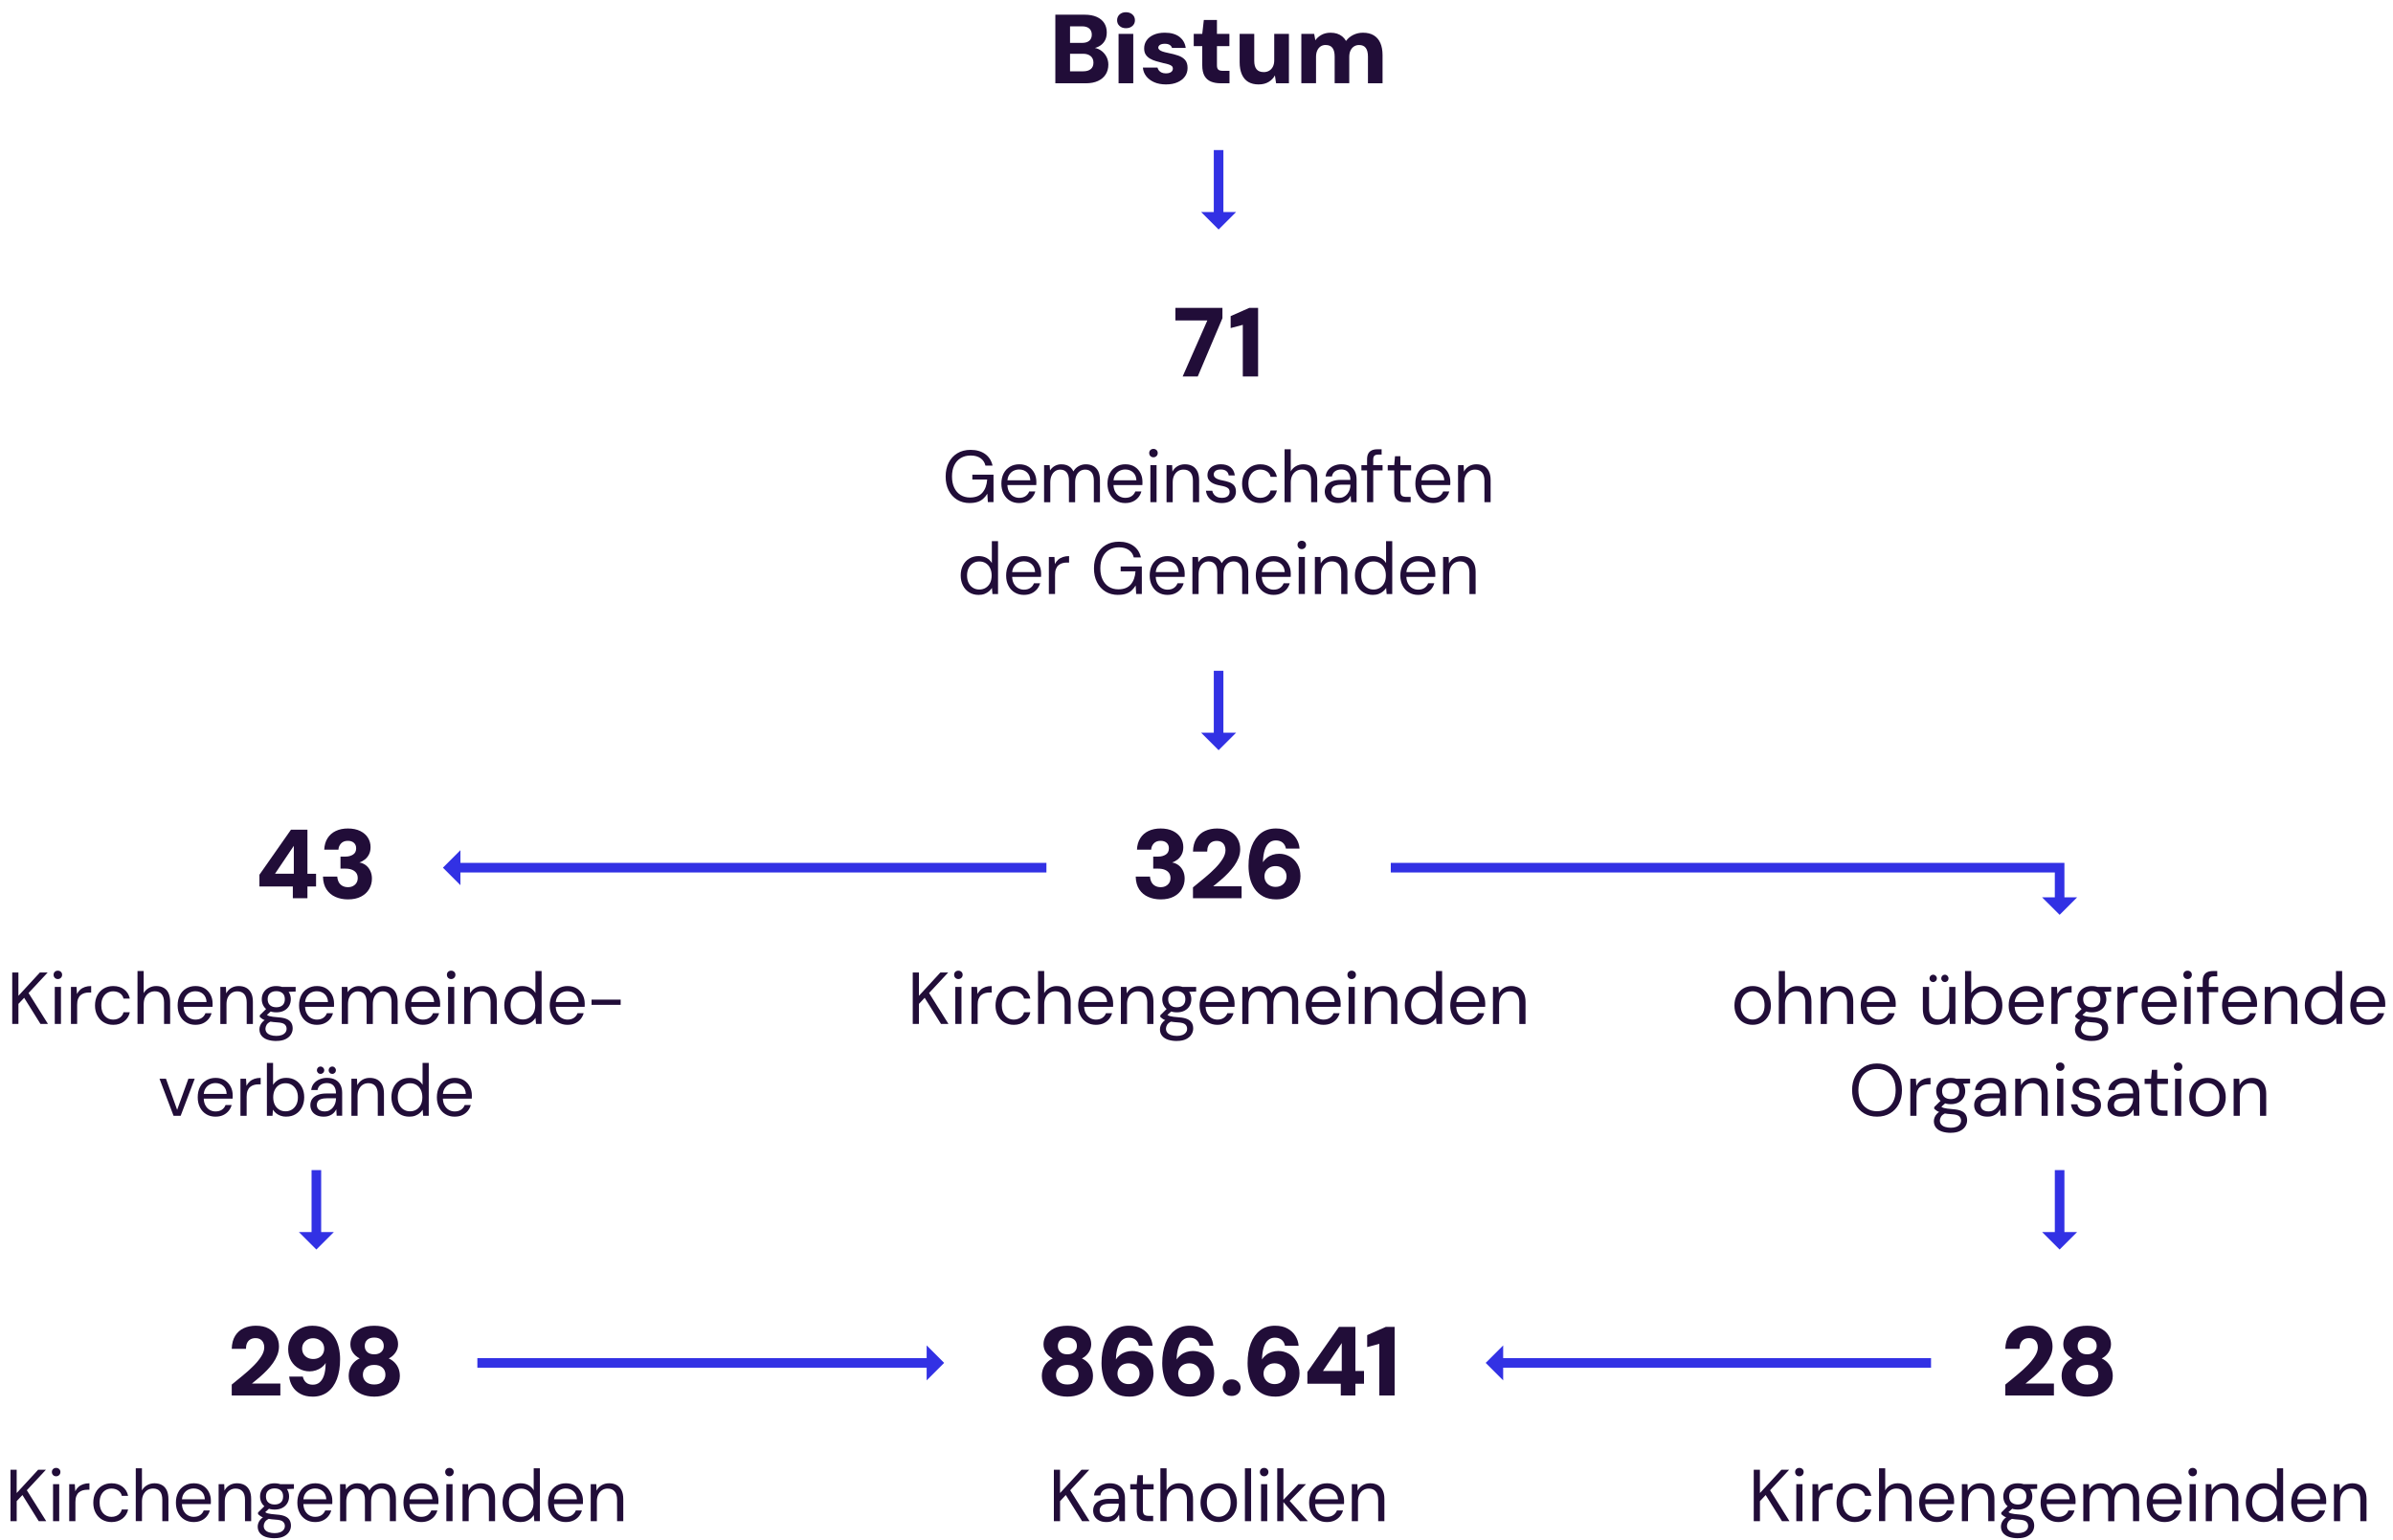 <?xml version="1.0" encoding="UTF-8"?> <svg xmlns="http://www.w3.org/2000/svg" id="Ebene_1" data-name="Ebene 1" viewBox="0 0 1494.95 962.32"><defs><style> .cls-1 { fill: none; stroke: #3231e4; stroke-miterlimit: 10; stroke-width: 6px; } .cls-2 { fill: #210d38; } .cls-3 { fill: #3231e4; } </style></defs><g><path class="cls-2" d="M570.21,639.73v-32.13h3.86v14.55l13.4-14.55h4.87l-11.93,12.81,12.12,19.32h-4.68l-10.19-16.34-3.58,3.81v12.53h-3.86Z"></path><path class="cls-2" d="M598.72,611.69c-.76,0-1.4-.25-1.9-.76s-.76-1.14-.76-1.91.25-1.38.76-1.86,1.14-.71,1.9-.71,1.36.24,1.88.71.78,1.09.78,1.86-.26,1.4-.78,1.91-1.15.76-1.88.76ZM596.79,639.73v-23.13h3.86v23.13h-3.86Z"></path><path class="cls-2" d="M606.89,639.73v-23.13h3.49l.28,4.41c.52-1.04,1.19-1.93,2-2.66.81-.74,1.79-1.3,2.94-1.7,1.15-.4,2.46-.6,3.92-.6v4.04h-1.42c-.98,0-1.91.13-2.8.39-.89.26-1.67.68-2.36,1.26s-1.22,1.37-1.61,2.36c-.38,1-.57,2.23-.57,3.7v11.93h-3.86Z"></path><path class="cls-2" d="M633.3,640.28c-2.17,0-4.12-.5-5.85-1.51-1.73-1.01-3.08-2.42-4.06-4.25-.98-1.82-1.47-3.92-1.47-6.31s.49-4.58,1.47-6.4c.98-1.82,2.33-3.24,4.06-4.25,1.73-1.01,3.68-1.51,5.85-1.51,2.75,0,5.05.71,6.88,2.13,1.84,1.42,3,3.33,3.49,5.71h-3.95c-.31-1.44-1.06-2.55-2.25-3.35s-2.6-1.19-4.22-1.19c-1.32,0-2.54.33-3.67.99-1.13.66-2.04,1.64-2.71,2.94-.67,1.3-1.01,2.93-1.01,4.89,0,1.44.2,2.72.6,3.83.4,1.12.93,2.04,1.61,2.78s1.46,1.29,2.36,1.67c.9.38,1.84.57,2.82.57,1.07,0,2.06-.18,2.96-.55.9-.37,1.66-.9,2.27-1.58s1.03-1.51,1.24-2.46h3.95c-.49,2.33-1.66,4.22-3.51,5.67-1.85,1.45-4.14,2.18-6.86,2.18Z"></path><path class="cls-2" d="M648.47,639.73v-33.05h3.86v13.82c.76-1.38,1.84-2.46,3.24-3.26,1.39-.79,2.91-1.19,4.57-1.19,1.77,0,3.32.36,4.64,1.08,1.32.72,2.33,1.81,3.03,3.28.7,1.47,1.06,3.32,1.06,5.55v13.77h-3.81v-13.36c0-2.33-.49-4.08-1.47-5.26-.98-1.18-2.4-1.77-4.27-1.77-1.32,0-2.5.32-3.56.96s-1.89,1.56-2.5,2.75-.92,2.66-.92,4.41v12.25h-3.86Z"></path><path class="cls-2" d="M684.64,640.28c-2.17,0-4.09-.5-5.76-1.51-1.67-1.01-2.98-2.42-3.92-4.25-.95-1.82-1.42-3.94-1.42-6.36s.47-4.57,1.4-6.38c.93-1.81,2.25-3.21,3.95-4.22,1.7-1.01,3.65-1.51,5.85-1.51s4.18.5,5.76,1.51c1.58,1.01,2.78,2.33,3.63,3.97.84,1.64,1.26,3.44,1.26,5.39v.96c0,.34-.02.72-.05,1.15h-18.91v-2.98h15.19c-.09-2.11-.79-3.76-2.09-4.96-1.3-1.19-2.93-1.79-4.89-1.79-1.32,0-2.53.3-3.65.89-1.12.6-2.01,1.47-2.69,2.62s-1.01,2.58-1.01,4.29v1.29c0,1.9.34,3.49,1.03,4.77s1.59,2.25,2.71,2.89c1.12.64,2.32.96,3.6.96,1.62,0,2.96-.36,4.02-1.08,1.06-.72,1.81-1.69,2.27-2.91h3.81c-.37,1.38-1.01,2.62-1.93,3.72-.92,1.1-2.06,1.97-3.42,2.59-1.36.63-2.95.94-4.75.94Z"></path><path class="cls-2" d="M700.23,639.73v-23.13h3.49l.18,4.04c.73-1.44,1.78-2.56,3.14-3.37,1.36-.81,2.91-1.22,4.66-1.22s3.37.36,4.68,1.08c1.32.72,2.34,1.81,3.08,3.26.73,1.45,1.1,3.3,1.1,5.53v13.82h-3.86v-13.4c0-2.33-.51-4.07-1.54-5.23-1.03-1.16-2.47-1.74-4.34-1.74-1.29,0-2.43.31-3.44.94-1.01.63-1.81,1.53-2.41,2.71-.6,1.18-.9,2.64-.9,4.38v12.35h-3.86Z"></path><path class="cls-2" d="M735.24,650.38c-2.08,0-3.92-.27-5.53-.8-1.61-.54-2.85-1.35-3.74-2.46s-1.33-2.46-1.33-4.08c0-.7.14-1.45.44-2.25.29-.8.79-1.58,1.51-2.34.72-.76,1.74-1.45,3.05-2.07l2.66,1.56c-1.62.67-2.68,1.45-3.17,2.32-.49.87-.73,1.67-.73,2.41,0,1.01.29,1.85.87,2.52s1.39,1.18,2.43,1.51,2.22.5,3.53.5,2.45-.18,3.4-.55,1.68-.89,2.2-1.56.78-1.47.78-2.39c0-1.07-.4-1.97-1.19-2.68-.8-.72-2.31-1.14-4.54-1.26-1.81-.12-3.32-.29-4.54-.5-1.22-.21-2.23-.47-3.03-.76-.8-.29-1.46-.62-2-.99-.54-.37-1.02-.75-1.45-1.15v-1.06l4.45-4.41,3.35,1.19-4.59,4.13.6-1.61c.34.25.66.47.96.69s.72.4,1.24.55,1.25.29,2.18.41c.93.12,2.16.25,3.69.37,2.11.15,3.8.52,5.07,1.1,1.27.58,2.19,1.36,2.75,2.34.57.98.85,2.14.85,3.49s-.36,2.56-1.08,3.74c-.72,1.18-1.83,2.15-3.33,2.91s-3.43,1.15-5.78,1.15ZM735.19,632.48c-1.93,0-3.57-.37-4.93-1.1-1.36-.73-2.39-1.72-3.1-2.96s-1.06-2.62-1.06-4.15.36-2.91,1.08-4.13c.72-1.22,1.75-2.21,3.1-2.96,1.35-.75,2.98-1.12,4.91-1.12s3.56.38,4.91,1.12c1.35.75,2.37,1.74,3.08,2.96s1.06,2.6,1.06,4.13-.35,2.91-1.06,4.15-1.73,2.23-3.08,2.96-2.98,1.1-4.91,1.1ZM735.19,629.31c1.65,0,2.95-.43,3.9-1.29s1.42-2.11,1.42-3.76-.47-2.86-1.42-3.72-2.25-1.29-3.9-1.29-2.93.43-3.92,1.29c-1,.86-1.49,2.1-1.49,3.72s.49,2.91,1.47,3.76,2.29,1.29,3.95,1.29ZM738.95,619.86l-1.15-3.26h9.46v2.89l-8.31.37Z"></path><path class="cls-2" d="M760.5,640.28c-2.17,0-4.09-.5-5.76-1.51-1.67-1.01-2.98-2.42-3.92-4.25-.95-1.82-1.42-3.94-1.42-6.36s.47-4.57,1.4-6.38c.93-1.81,2.25-3.21,3.95-4.22,1.7-1.01,3.65-1.51,5.85-1.51s4.18.5,5.76,1.51c1.58,1.01,2.78,2.33,3.63,3.97.84,1.64,1.26,3.44,1.26,5.39v.96c0,.34-.02.72-.05,1.15h-18.91v-2.98h15.19c-.09-2.11-.79-3.76-2.09-4.96-1.3-1.19-2.93-1.79-4.89-1.79-1.32,0-2.53.3-3.65.89-1.12.6-2.01,1.47-2.69,2.62s-1.01,2.58-1.01,4.29v1.29c0,1.9.34,3.49,1.03,4.77s1.59,2.25,2.71,2.89c1.12.64,2.32.96,3.6.96,1.62,0,2.96-.36,4.02-1.08,1.06-.72,1.81-1.69,2.27-2.91h3.81c-.37,1.38-1.01,2.62-1.93,3.72-.92,1.1-2.06,1.97-3.42,2.59-1.36.63-2.95.94-4.75.94Z"></path><path class="cls-2" d="M776.09,639.73v-23.13h3.49l.23,3.31c.73-1.19,1.72-2.13,2.96-2.82s2.59-1.03,4.06-1.03c1.19,0,2.27.16,3.24.48s1.81.81,2.55,1.47c.73.66,1.33,1.49,1.79,2.5.79-1.41,1.89-2.5,3.28-3.28s2.88-1.17,4.48-1.17c1.77,0,3.33.36,4.66,1.08,1.33.72,2.36,1.81,3.08,3.26.72,1.45,1.08,3.3,1.08,5.53v13.82h-3.81v-13.4c0-2.33-.47-4.07-1.42-5.23-.95-1.16-2.28-1.74-3.99-1.74-1.19,0-2.27.31-3.21.94-.95.63-1.7,1.54-2.25,2.73s-.83,2.66-.83,4.41v12.3h-3.86v-13.4c0-2.33-.47-4.07-1.42-5.23s-2.29-1.74-4.04-1.74c-1.16,0-2.21.31-3.14.94-.93.63-1.68,1.54-2.23,2.73s-.83,2.66-.83,4.41v12.3h-3.86Z"></path><path class="cls-2" d="M826.79,640.28c-2.17,0-4.09-.5-5.76-1.51-1.67-1.01-2.98-2.42-3.92-4.25-.95-1.82-1.42-3.94-1.42-6.36s.47-4.57,1.4-6.38c.93-1.81,2.25-3.21,3.95-4.22,1.7-1.01,3.65-1.51,5.85-1.51s4.18.5,5.76,1.51c1.58,1.01,2.78,2.33,3.63,3.97.84,1.64,1.26,3.44,1.26,5.39v.96c0,.34-.02.72-.05,1.15h-18.91v-2.98h15.19c-.09-2.11-.79-3.76-2.09-4.96-1.3-1.19-2.93-1.79-4.89-1.79-1.32,0-2.53.3-3.65.89-1.12.6-2.01,1.47-2.69,2.62s-1.01,2.58-1.01,4.29v1.29c0,1.9.34,3.49,1.03,4.77s1.59,2.25,2.71,2.89c1.12.64,2.32.96,3.6.96,1.62,0,2.96-.36,4.02-1.08,1.06-.72,1.81-1.69,2.27-2.91h3.81c-.37,1.38-1.01,2.62-1.93,3.72-.92,1.1-2.06,1.97-3.42,2.59-1.36.63-2.95.94-4.75.94Z"></path><path class="cls-2" d="M844.42,611.69c-.76,0-1.4-.25-1.9-.76s-.76-1.14-.76-1.91.25-1.38.76-1.86,1.14-.71,1.9-.71,1.36.24,1.88.71.78,1.09.78,1.86-.26,1.4-.78,1.91-1.15.76-1.88.76ZM842.49,639.73v-23.13h3.86v23.13h-3.86Z"></path><path class="cls-2" d="M852.6,639.73v-23.13h3.49l.18,4.04c.73-1.44,1.78-2.56,3.14-3.37,1.36-.81,2.91-1.22,4.66-1.22s3.37.36,4.68,1.08c1.32.72,2.34,1.81,3.08,3.26.73,1.45,1.1,3.3,1.1,5.53v13.82h-3.86v-13.4c0-2.33-.51-4.07-1.54-5.23-1.03-1.16-2.47-1.74-4.34-1.74-1.29,0-2.43.31-3.44.94-1.01.63-1.81,1.53-2.41,2.71-.6,1.18-.9,2.64-.9,4.38v12.35h-3.86Z"></path><path class="cls-2" d="M888.76,640.28c-2.23,0-4.19-.53-5.88-1.58-1.68-1.06-2.98-2.5-3.9-4.34s-1.38-3.92-1.38-6.24.46-4.4,1.38-6.22c.92-1.82,2.23-3.25,3.92-4.29,1.7-1.04,3.66-1.56,5.9-1.56,1.9,0,3.56.38,4.98,1.15,1.42.77,2.52,1.84,3.28,3.21v-13.72h3.86v33.05h-3.49l-.32-3.81c-.49.77-1.12,1.48-1.88,2.13-.76.66-1.68,1.19-2.75,1.61-1.07.41-2.31.62-3.72.62ZM889.22,636.93c1.53,0,2.88-.37,4.04-1.1s2.07-1.75,2.71-3.05c.64-1.3.96-2.84.96-4.61s-.32-3.27-.96-4.59-1.54-2.34-2.71-3.08-2.51-1.1-4.04-1.1-2.83.37-3.99,1.1-2.07,1.76-2.71,3.08-.96,2.85-.96,4.59.32,3.31.96,4.61c.64,1.3,1.54,2.32,2.71,3.05s2.49,1.1,3.99,1.1Z"></path><path class="cls-2" d="M917.09,640.28c-2.17,0-4.09-.5-5.76-1.51-1.67-1.01-2.98-2.42-3.92-4.25-.95-1.82-1.42-3.94-1.42-6.36s.47-4.57,1.4-6.38c.93-1.81,2.25-3.21,3.95-4.22,1.7-1.01,3.65-1.51,5.85-1.51s4.18.5,5.76,1.51c1.58,1.01,2.78,2.33,3.63,3.97.84,1.64,1.26,3.44,1.26,5.39v.96c0,.34-.02.72-.05,1.15h-18.91v-2.98h15.19c-.09-2.11-.79-3.76-2.09-4.96-1.3-1.19-2.93-1.79-4.89-1.79-1.32,0-2.53.3-3.65.89-1.12.6-2.01,1.47-2.69,2.62s-1.01,2.58-1.01,4.29v1.29c0,1.9.34,3.49,1.03,4.77s1.59,2.25,2.71,2.89c1.12.64,2.32.96,3.6.96,1.62,0,2.96-.36,4.02-1.08,1.06-.72,1.81-1.69,2.27-2.91h3.81c-.37,1.38-1.01,2.62-1.93,3.72-.92,1.1-2.06,1.97-3.42,2.59-1.36.63-2.95.94-4.75.94Z"></path><path class="cls-2" d="M932.68,639.73v-23.13h3.49l.18,4.04c.73-1.44,1.78-2.56,3.14-3.37,1.36-.81,2.91-1.22,4.66-1.22s3.37.36,4.68,1.08c1.32.72,2.34,1.81,3.08,3.26.73,1.45,1.1,3.3,1.1,5.53v13.82h-3.86v-13.4c0-2.33-.51-4.07-1.54-5.23-1.03-1.16-2.47-1.74-4.34-1.74-1.29,0-2.43.31-3.44.94-1.01.63-1.81,1.53-2.41,2.71-.6,1.18-.9,2.64-.9,4.38v12.35h-3.86Z"></path></g><g><line class="cls-1" x1="761.28" y1="419.08" x2="761.28" y2="459.25"></line><polygon class="cls-3" points="772.22 457.78 750.35 457.78 761.28 468.71 772.22 457.78"></polygon></g><g><line class="cls-1" x1="761.28" y1="93.76" x2="761.28" y2="133.93"></line><polygon class="cls-3" points="772.22 132.47 750.35 132.47 761.28 143.4 772.22 132.47"></polygon></g><g><line class="cls-1" x1="653.72" y1="542.1" x2="286.17" y2="542.1"></line><polygon class="cls-3" points="287.63 553.04 287.63 531.17 276.7 542.1 287.63 553.04"></polygon></g><g><line class="cls-1" x1="1206.35" y1="851.5" x2="937.6" y2="851.5"></line><polygon class="cls-3" points="939.06 862.43 939.06 840.57 928.13 851.5 939.06 862.43"></polygon></g><g><line class="cls-1" x1="580.36" y1="851.5" x2="298.22" y2="851.5"></line><polygon class="cls-3" points="578.9 862.43 578.9 840.57 589.83 851.5 578.9 862.43"></polygon></g><g><path class="cls-2" d="M725.1,561.92c-2.82,0-5.4-.51-7.74-1.53-2.35-1.02-4.22-2.58-5.63-4.68-1.41-2.1-2.15-4.78-2.23-8.05h8.93c.08,1.27.38,2.4.89,3.4.51,1,1.26,1.79,2.26,2.36,1,.57,2.17.86,3.52.86,1.26,0,2.36-.25,3.27-.77.92-.51,1.62-1.18,2.11-2.02.49-.84.73-1.81.73-2.91,0-1.26-.31-2.33-.92-3.18-.61-.86-1.49-1.52-2.63-1.99-1.14-.47-2.49-.7-4.04-.7h-3.18v-7.53h3.18c1.79,0,3.34-.42,4.65-1.25,1.3-.83,1.96-2.15,1.96-3.95,0-1.43-.47-2.56-1.41-3.4-.94-.84-2.2-1.25-3.79-1.25-1.79,0-3.2.54-4.22,1.62-1.02,1.08-1.57,2.38-1.65,3.89h-8.87c.12-2.77.81-5.15,2.05-7.13,1.24-1.98,2.96-3.49,5.14-4.53,2.18-1.04,4.72-1.56,7.62-1.56s5.59.53,7.71,1.59c2.12,1.06,3.72,2.47,4.8,4.22,1.08,1.75,1.62,3.69,1.62,5.81,0,1.75-.33,3.27-.98,4.56-.65,1.29-1.51,2.35-2.57,3.18-1.06.84-2.2,1.46-3.43,1.87,1.59.29,2.97.89,4.13,1.81,1.16.92,2.07,2.08,2.72,3.49.65,1.41.98,3.01.98,4.8,0,2.37-.58,4.54-1.74,6.52-1.16,1.98-2.86,3.55-5.08,4.71s-4.95,1.74-8.17,1.74Z"></path><path class="cls-2" d="M745.27,561.19v-6.79c2.49-2.04,4.95-4.06,7.38-6.06,2.43-2,4.61-3.99,6.55-5.97s3.49-3.92,4.65-5.81,1.74-3.72,1.74-5.48c0-1.02-.2-1.97-.61-2.85-.41-.88-1.01-1.57-1.81-2.08-.8-.51-1.83-.77-3.09-.77s-2.41.29-3.3.86c-.9.57-1.56,1.36-1.99,2.36-.43,1-.64,2.15-.64,3.46h-8.87c.08-3.26.8-5.98,2.14-8.14,1.35-2.16,3.15-3.75,5.42-4.77,2.26-1.02,4.76-1.53,7.5-1.53,3.18,0,5.83.58,7.96,1.74,2.12,1.16,3.73,2.71,4.83,4.65,1.1,1.94,1.65,4.11,1.65,6.52,0,1.84-.34,3.62-1.01,5.36-.67,1.73-1.58,3.41-2.72,5.02-1.14,1.61-2.44,3.16-3.89,4.65-1.45,1.49-2.97,2.92-4.56,4.28-1.59,1.37-3.16,2.66-4.71,3.89h17.75v7.47h-30.36Z"></path><path class="cls-2" d="M797.48,561.92c-3.3,0-6.08-.61-8.32-1.84-2.24-1.22-4.04-2.83-5.39-4.8s-2.32-4.21-2.91-6.7c-.59-2.49-.89-5-.89-7.53,0-4.81.67-8.97,2.02-12.45,1.35-3.49,3.29-6.19,5.84-8.11,2.55-1.92,5.64-2.88,9.27-2.88,3.1,0,5.71.59,7.83,1.78,2.12,1.18,3.76,2.72,4.93,4.62s1.83,3.95,1.99,6.15h-8.51c-.33-1.63-1.03-2.89-2.11-3.76-1.08-.88-2.48-1.32-4.19-1.32s-3.04.5-4.22,1.5c-1.18,1-2.09,2.48-2.72,4.44-.63,1.96-1.01,4.41-1.13,7.34v.31c.65-1.02,1.5-1.94,2.54-2.75,1.04-.82,2.21-1.44,3.52-1.87,1.31-.43,2.67-.64,4.1-.64,2.33,0,4.5.56,6.52,1.68,2.02,1.12,3.65,2.73,4.9,4.83,1.24,2.1,1.87,4.58,1.87,7.44,0,2.65-.63,5.09-1.9,7.31s-3.03,3.99-5.29,5.29c-2.26,1.3-4.84,1.96-7.74,1.96ZM796.92,554.09c1.3,0,2.47-.28,3.49-.83,1.02-.55,1.83-1.33,2.42-2.33.59-1,.89-2.09.89-3.27,0-1.35-.3-2.5-.89-3.46-.59-.96-1.41-1.71-2.45-2.26-1.04-.55-2.21-.83-3.52-.83s-2.53.27-3.55.8-1.84,1.28-2.45,2.23c-.61.96-.92,2.09-.92,3.4s.31,2.4.92,3.4c.61,1,1.44,1.77,2.48,2.33,1.04.55,2.23.83,3.58.83Z"></path></g><g><g><path class="cls-2" d="M658.37,950.39v-32.13h3.86v14.55l13.4-14.55h4.87l-11.93,12.81,12.12,19.32h-4.68l-10.19-16.34-3.58,3.81v12.53h-3.86Z"></path><path class="cls-2" d="M691.31,950.94c-1.87,0-3.43-.33-4.68-.99-1.25-.66-2.19-1.53-2.8-2.62-.61-1.08-.92-2.27-.92-3.56,0-1.56.41-2.88,1.22-3.97.81-1.09,1.96-1.91,3.44-2.48,1.48-.57,3.24-.85,5.25-.85h6.1c0-1.44-.22-2.64-.67-3.6-.44-.96-1.09-1.69-1.93-2.18-.84-.49-1.89-.73-3.14-.73-1.47,0-2.74.37-3.81,1.1s-1.73,1.82-1.97,3.26h-3.95c.18-1.65.74-3.04,1.68-4.15.93-1.12,2.12-1.97,3.56-2.57s2.94-.9,4.5-.9c2.14,0,3.92.39,5.35,1.17s2.49,1.87,3.19,3.26c.7,1.39,1.06,3.04,1.06,4.93v14.32h-3.44l-.23-4.08c-.31.64-.7,1.25-1.17,1.81-.47.57-1.03,1.06-1.68,1.47s-1.37.74-2.18.99c-.81.24-1.74.37-2.78.37ZM691.91,947.68c1.07,0,2.04-.22,2.92-.67.87-.44,1.61-1.06,2.23-1.84s1.08-1.64,1.4-2.59.48-1.94.48-2.98v-.14h-5.78c-1.5,0-2.71.18-3.63.53-.92.35-1.58.84-1.97,1.47-.4.63-.6,1.34-.6,2.13s.19,1.54.57,2.16c.38.61.95,1.09,1.7,1.42.75.34,1.64.5,2.68.5Z"></path><path class="cls-2" d="M716.83,950.39c-1.38,0-2.57-.21-3.58-.64-1.01-.43-1.78-1.15-2.32-2.18-.54-1.02-.8-2.41-.8-4.15v-12.9h-4.04v-3.26h4.04l.5-5.6h3.35v5.6h6.7v3.26h-6.7v12.9c0,1.44.29,2.41.87,2.91s1.61.76,3.08.76h2.48v3.3h-3.58Z"></path><path class="cls-2" d="M724.92,950.39v-33.05h3.86v13.82c.76-1.38,1.84-2.46,3.24-3.26,1.39-.79,2.91-1.19,4.57-1.19,1.77,0,3.32.36,4.64,1.08,1.32.72,2.33,1.81,3.03,3.28.7,1.47,1.06,3.32,1.06,5.55v13.77h-3.81v-13.36c0-2.33-.49-4.08-1.47-5.26-.98-1.18-2.4-1.77-4.27-1.77-1.32,0-2.5.32-3.56.96s-1.89,1.56-2.5,2.75-.92,2.66-.92,4.41v12.25h-3.86Z"></path><path class="cls-2" d="M761.32,950.94c-2.17,0-4.12-.5-5.83-1.49-1.71-.99-3.06-2.4-4.04-4.22-.98-1.82-1.47-3.94-1.47-6.36s.5-4.63,1.49-6.45c.99-1.82,2.36-3.23,4.08-4.22,1.73-.99,3.68-1.49,5.85-1.49s4.11.5,5.81,1.49c1.7,1,3.04,2.39,4.04,4.2.99,1.81,1.49,3.95,1.49,6.43s-.5,4.58-1.51,6.4c-1.01,1.82-2.37,3.23-4.09,4.22-1.71.99-3.66,1.49-5.83,1.49ZM761.32,947.64c1.32,0,2.54-.33,3.67-.99,1.13-.66,2.05-1.64,2.75-2.96s1.06-2.94,1.06-4.87-.34-3.59-1.03-4.89c-.69-1.3-1.59-2.28-2.71-2.94-1.12-.66-2.33-.99-3.65-.99s-2.55.33-3.69.99c-1.15.66-2.07,1.64-2.75,2.94-.69,1.3-1.03,2.93-1.03,4.89s.34,3.55,1.03,4.87,1.59,2.3,2.71,2.96c1.12.66,2.33.99,3.65.99Z"></path><path class="cls-2" d="M777.73,950.39v-33.05h3.86v33.05h-3.86Z"></path><path class="cls-2" d="M789.74,922.34c-.76,0-1.4-.25-1.9-.76s-.76-1.14-.76-1.91.25-1.38.76-1.86,1.14-.71,1.9-.71,1.36.24,1.88.71.78,1.09.78,1.86-.26,1.4-.78,1.91-1.15.76-1.88.76ZM787.81,950.39v-23.13h3.86v23.13h-3.86Z"></path><path class="cls-2" d="M797.91,950.39v-33.05h3.86v33.05h-3.86ZM812.14,950.39l-11.02-12.67,10.05-10.47h4.73l-11.52,11.84.05-2.75,12.62,14.04h-4.91Z"></path><path class="cls-2" d="M828.92,950.94c-2.17,0-4.09-.5-5.76-1.51-1.67-1.01-2.98-2.42-3.92-4.25-.95-1.82-1.42-3.94-1.42-6.36s.47-4.57,1.4-6.38c.93-1.81,2.25-3.21,3.95-4.22,1.7-1.01,3.65-1.51,5.85-1.51s4.18.5,5.76,1.51c1.58,1.01,2.78,2.33,3.63,3.97.84,1.64,1.26,3.44,1.26,5.39v.96c0,.34-.02.72-.05,1.15h-18.91v-2.98h15.19c-.09-2.11-.79-3.76-2.09-4.96-1.3-1.19-2.93-1.79-4.89-1.79-1.32,0-2.53.3-3.65.89-1.12.6-2.01,1.47-2.69,2.62s-1.01,2.58-1.01,4.29v1.29c0,1.9.34,3.49,1.03,4.77s1.59,2.25,2.71,2.89c1.12.64,2.32.96,3.6.96,1.62,0,2.96-.36,4.02-1.08,1.06-.72,1.81-1.69,2.27-2.91h3.81c-.37,1.38-1.01,2.62-1.93,3.72-.92,1.1-2.06,1.97-3.42,2.59-1.36.63-2.95.94-4.75.94Z"></path><path class="cls-2" d="M844.51,950.39v-23.13h3.49l.18,4.04c.73-1.44,1.78-2.56,3.14-3.37,1.36-.81,2.91-1.22,4.66-1.22s3.37.36,4.68,1.08c1.32.72,2.34,1.81,3.08,3.26.73,1.45,1.1,3.3,1.1,5.53v13.82h-3.86v-13.4c0-2.33-.51-4.07-1.54-5.23-1.03-1.16-2.47-1.74-4.34-1.74-1.29,0-2.43.31-3.44.94-1.01.63-1.81,1.53-2.41,2.71-.6,1.18-.9,2.64-.9,4.38v12.35h-3.86Z"></path></g><g><path class="cls-2" d="M666.82,872.58c-2.98,0-5.66-.53-8.05-1.59s-4.3-2.56-5.75-4.5-2.17-4.19-2.17-6.76c0-1.75.28-3.34.83-4.74s1.35-2.65,2.39-3.73c1.04-1.08,2.25-1.93,3.64-2.54-1.75-.9-3.16-2.11-4.22-3.64-1.06-1.53-1.59-3.29-1.59-5.29s.56-3.88,1.68-5.63c1.12-1.75,2.77-3.17,4.96-4.25,2.18-1.08,4.95-1.62,8.29-1.62s6.11.54,8.29,1.62c2.18,1.08,3.83,2.5,4.93,4.25,1.1,1.75,1.65,3.63,1.65,5.63s-.54,3.67-1.62,5.26c-1.08,1.59-2.48,2.82-4.19,3.67,1.43.65,2.66,1.52,3.7,2.6s1.84,2.32,2.39,3.7c.55,1.39.83,2.96.83,4.71,0,2.57-.71,4.83-2.14,6.76-1.43,1.94-3.36,3.44-5.78,4.5-2.43,1.06-5.11,1.59-8.05,1.59ZM666.82,864.99c2.28,0,4.02-.58,5.2-1.74,1.18-1.16,1.77-2.6,1.77-4.31,0-1.88-.61-3.38-1.84-4.5s-2.94-1.68-5.14-1.68-3.99.56-5.23,1.68c-1.25,1.12-1.87,2.62-1.87,4.5,0,1.71.61,3.15,1.84,4.31,1.22,1.16,2.98,1.74,5.26,1.74ZM666.82,846.14c1.88,0,3.33-.49,4.38-1.47,1.04-.98,1.56-2.22,1.56-3.73,0-1.63-.52-2.92-1.56-3.86-1.04-.94-2.5-1.41-4.38-1.41s-3.34.47-4.38,1.41-1.56,2.24-1.56,3.92c0,1.51.51,2.75,1.53,3.7,1.02.96,2.49,1.44,4.41,1.44Z"></path><path class="cls-2" d="M705.65,872.58c-3.3,0-6.08-.61-8.32-1.84-2.24-1.22-4.04-2.83-5.39-4.8s-2.32-4.21-2.91-6.7c-.59-2.49-.89-5-.89-7.53,0-4.81.67-8.97,2.02-12.45,1.35-3.49,3.29-6.19,5.84-8.11,2.55-1.92,5.64-2.88,9.27-2.88,3.1,0,5.71.59,7.83,1.78,2.12,1.18,3.76,2.72,4.93,4.62s1.83,3.95,1.99,6.15h-8.51c-.33-1.63-1.03-2.89-2.11-3.76-1.08-.88-2.48-1.32-4.19-1.32s-3.04.5-4.22,1.5c-1.18,1-2.09,2.48-2.72,4.44-.63,1.96-1.01,4.41-1.13,7.34v.31c.65-1.02,1.5-1.94,2.54-2.75,1.04-.82,2.21-1.44,3.52-1.87,1.31-.43,2.67-.64,4.1-.64,2.33,0,4.5.56,6.52,1.68,2.02,1.12,3.65,2.73,4.9,4.83,1.24,2.1,1.87,4.58,1.87,7.44,0,2.65-.63,5.09-1.9,7.31s-3.03,3.99-5.29,5.29c-2.26,1.3-4.84,1.96-7.74,1.96ZM705.1,864.74c1.3,0,2.47-.28,3.49-.83,1.02-.55,1.83-1.33,2.42-2.33.59-1,.89-2.09.89-3.27,0-1.35-.3-2.5-.89-3.46-.59-.96-1.41-1.71-2.45-2.26-1.04-.55-2.21-.83-3.52-.83s-2.53.27-3.55.8-1.84,1.28-2.45,2.23c-.61.96-.92,2.09-.92,3.4s.31,2.4.92,3.4c.61,1,1.44,1.77,2.48,2.33,1.04.55,2.23.83,3.58.83Z"></path><path class="cls-2" d="M743.58,872.58c-3.3,0-6.08-.61-8.32-1.84-2.24-1.22-4.04-2.83-5.39-4.8s-2.32-4.21-2.91-6.7c-.59-2.49-.89-5-.89-7.53,0-4.81.67-8.97,2.02-12.45,1.35-3.49,3.29-6.19,5.84-8.11,2.55-1.92,5.64-2.88,9.27-2.88,3.1,0,5.71.59,7.83,1.78,2.12,1.18,3.76,2.72,4.93,4.62s1.83,3.95,1.99,6.15h-8.51c-.33-1.63-1.03-2.89-2.11-3.76-1.08-.88-2.48-1.32-4.19-1.32s-3.04.5-4.22,1.5c-1.18,1-2.09,2.48-2.72,4.44-.63,1.96-1.01,4.41-1.13,7.34v.31c.65-1.02,1.5-1.94,2.54-2.75,1.04-.82,2.21-1.44,3.52-1.87,1.31-.43,2.67-.64,4.1-.64,2.33,0,4.5.56,6.52,1.68,2.02,1.12,3.65,2.73,4.9,4.83,1.24,2.1,1.87,4.58,1.87,7.44,0,2.65-.63,5.09-1.9,7.31s-3.03,3.99-5.29,5.29c-2.26,1.3-4.84,1.96-7.74,1.96ZM743.03,864.74c1.3,0,2.47-.28,3.49-.83,1.02-.55,1.83-1.33,2.42-2.33.59-1,.89-2.09.89-3.27,0-1.35-.3-2.5-.89-3.46-.59-.96-1.41-1.71-2.45-2.26-1.04-.55-2.21-.83-3.52-.83s-2.53.27-3.55.8-1.84,1.28-2.45,2.23c-.61.96-.92,2.09-.92,3.4s.31,2.4.92,3.4c.61,1,1.44,1.77,2.48,2.33,1.04.55,2.23.83,3.58.83Z"></path><path class="cls-2" d="M769.47,872.15c-1.67,0-3.03-.5-4.07-1.5-1.04-1-1.56-2.21-1.56-3.64s.52-2.7,1.56-3.7c1.04-1,2.4-1.5,4.07-1.5s2.97.5,4.01,1.5c1.04,1,1.56,2.23,1.56,3.7s-.52,2.64-1.56,3.64c-1.04,1-2.38,1.5-4.01,1.5Z"></path><path class="cls-2" d="M796.9,872.58c-3.3,0-6.08-.61-8.32-1.84-2.24-1.22-4.04-2.83-5.39-4.8s-2.32-4.21-2.91-6.7c-.59-2.49-.89-5-.89-7.53,0-4.81.67-8.97,2.02-12.45,1.35-3.49,3.29-6.19,5.84-8.11,2.55-1.92,5.64-2.88,9.27-2.88,3.1,0,5.71.59,7.83,1.78,2.12,1.18,3.76,2.72,4.93,4.62s1.83,3.95,1.99,6.15h-8.51c-.33-1.63-1.03-2.89-2.11-3.76-1.08-.88-2.48-1.32-4.19-1.32s-3.04.5-4.22,1.5c-1.18,1-2.09,2.48-2.72,4.44-.63,1.96-1.01,4.41-1.13,7.34v.31c.65-1.02,1.5-1.94,2.54-2.75,1.04-.82,2.21-1.44,3.52-1.87,1.31-.43,2.67-.64,4.1-.64,2.33,0,4.5.56,6.52,1.68,2.02,1.12,3.65,2.73,4.9,4.83,1.24,2.1,1.87,4.58,1.87,7.44,0,2.65-.63,5.09-1.9,7.31s-3.03,3.99-5.29,5.29c-2.26,1.3-4.84,1.96-7.74,1.96ZM796.34,864.74c1.3,0,2.47-.28,3.49-.83,1.02-.55,1.83-1.33,2.42-2.33.59-1,.89-2.09.89-3.27,0-1.35-.3-2.5-.89-3.46-.59-.96-1.41-1.71-2.45-2.26-1.04-.55-2.21-.83-3.52-.83s-2.53.27-3.55.8-1.84,1.28-2.45,2.23c-.61.96-.92,2.09-.92,3.4s.31,2.4.92,3.4c.61,1,1.44,1.77,2.48,2.33,1.04.55,2.23.83,3.58.83Z"></path><path class="cls-2" d="M837.61,871.84v-7.34h-20.87v-7.34l19.71-28.15h10.28v27.54h5.39v7.96h-5.39v7.34h-9.12ZM826.47,856.54h11.75v-17.44l-11.75,17.44Z"></path><path class="cls-2" d="M861.69,871.84v-32.25l-7.59,2.02v-7.47l11.63-5.14h5.51v42.84h-9.55Z"></path></g></g><g><path class="cls-2" d="M605.82,314.3c-3,0-5.63-.7-7.89-2.09-2.26-1.39-4.02-3.33-5.28-5.81s-1.88-5.37-1.88-8.67.63-6.17,1.91-8.68c1.27-2.51,3.08-4.47,5.42-5.88,2.34-1.41,5.1-2.11,8.28-2.11,3.61,0,6.62.87,9.04,2.59,2.42,1.73,3.96,4.14,4.64,7.23h-4.45c-.43-1.93-1.44-3.46-3.03-4.59-1.59-1.13-3.66-1.7-6.2-1.7-2.36,0-4.41.53-6.17,1.58-1.76,1.06-3.11,2.56-4.06,4.52-.95,1.96-1.42,4.3-1.42,7.02s.47,5.07,1.42,7.04,2.27,3.48,3.97,4.52,3.65,1.56,5.85,1.56c3.43,0,6.01-1.01,7.76-3.03s2.74-4.76,2.98-8.22h-9.27v-3.03h13.22v17.17h-3.53l-.32-5.28c-.77,1.25-1.65,2.32-2.64,3.19-1,.87-2.17,1.53-3.51,1.97-1.35.44-2.95.67-4.82.67Z"></path><path class="cls-2" d="M636.68,314.3c-2.17,0-4.09-.5-5.76-1.51-1.67-1.01-2.98-2.42-3.92-4.25-.95-1.82-1.42-3.94-1.42-6.36s.47-4.57,1.4-6.38c.93-1.81,2.25-3.21,3.95-4.22,1.7-1.01,3.65-1.51,5.85-1.51s4.18.5,5.76,1.51c1.58,1.01,2.78,2.33,3.63,3.97.84,1.64,1.26,3.44,1.26,5.39v.96c0,.34-.02.72-.05,1.15h-18.91v-2.98h15.19c-.09-2.11-.79-3.76-2.09-4.96-1.3-1.19-2.93-1.79-4.89-1.79-1.32,0-2.53.3-3.65.89-1.12.6-2.01,1.47-2.69,2.62s-1.01,2.58-1.01,4.29v1.29c0,1.9.34,3.49,1.03,4.77s1.59,2.25,2.71,2.89c1.12.64,2.32.96,3.6.96,1.62,0,2.96-.36,4.02-1.08,1.06-.72,1.81-1.69,2.27-2.91h3.81c-.37,1.38-1.01,2.62-1.93,3.72-.92,1.1-2.06,1.97-3.42,2.59-1.36.63-2.95.94-4.75.94Z"></path><path class="cls-2" d="M652.26,313.75v-23.13h3.49l.23,3.31c.73-1.19,1.72-2.13,2.96-2.82s2.59-1.03,4.06-1.03c1.19,0,2.27.16,3.24.48s1.81.81,2.55,1.47c.73.66,1.33,1.49,1.79,2.5.79-1.41,1.89-2.5,3.28-3.28s2.88-1.17,4.48-1.17c1.77,0,3.33.36,4.66,1.08,1.33.72,2.36,1.81,3.08,3.26.72,1.45,1.08,3.3,1.08,5.53v13.82h-3.81v-13.4c0-2.33-.47-4.07-1.42-5.23-.95-1.16-2.28-1.74-3.99-1.74-1.19,0-2.27.31-3.21.94-.95.63-1.7,1.54-2.25,2.73s-.83,2.66-.83,4.41v12.3h-3.86v-13.4c0-2.33-.47-4.07-1.42-5.23s-2.29-1.74-4.04-1.74c-1.16,0-2.21.31-3.14.94-.93.63-1.68,1.54-2.23,2.73s-.83,2.66-.83,4.41v12.3h-3.86Z"></path><path class="cls-2" d="M702.96,314.3c-2.17,0-4.09-.5-5.76-1.51-1.67-1.01-2.98-2.42-3.92-4.25-.95-1.82-1.42-3.94-1.42-6.36s.47-4.57,1.4-6.38c.93-1.81,2.25-3.21,3.95-4.22,1.7-1.01,3.65-1.51,5.85-1.51s4.18.5,5.76,1.51c1.58,1.01,2.78,2.33,3.63,3.97.84,1.64,1.26,3.44,1.26,5.39v.96c0,.34-.02.72-.05,1.15h-18.91v-2.98h15.19c-.09-2.11-.79-3.76-2.09-4.96-1.3-1.19-2.93-1.79-4.89-1.79-1.32,0-2.53.3-3.65.89-1.12.6-2.01,1.47-2.69,2.62s-1.01,2.58-1.01,4.29v1.29c0,1.9.34,3.49,1.03,4.77s1.59,2.25,2.71,2.89c1.12.64,2.32.96,3.6.96,1.62,0,2.96-.36,4.02-1.08,1.06-.72,1.81-1.69,2.27-2.91h3.81c-.37,1.38-1.01,2.62-1.93,3.72-.92,1.1-2.06,1.97-3.42,2.59-1.36.63-2.95.94-4.75.94Z"></path><path class="cls-2" d="M720.59,285.7c-.76,0-1.4-.25-1.9-.76s-.76-1.14-.76-1.91.25-1.38.76-1.86,1.14-.71,1.9-.71,1.36.24,1.88.71.78,1.09.78,1.86-.26,1.4-.78,1.91-1.15.76-1.88.76ZM718.67,313.75v-23.13h3.86v23.13h-3.86Z"></path><path class="cls-2" d="M728.77,313.75v-23.13h3.49l.18,4.04c.73-1.44,1.78-2.56,3.14-3.37,1.36-.81,2.91-1.22,4.66-1.22s3.37.36,4.68,1.08c1.32.72,2.34,1.81,3.08,3.26.73,1.45,1.1,3.3,1.1,5.53v13.82h-3.86v-13.4c0-2.33-.51-4.07-1.54-5.23-1.03-1.16-2.47-1.74-4.34-1.74-1.29,0-2.43.31-3.44.94-1.01.63-1.81,1.53-2.41,2.71-.6,1.18-.9,2.64-.9,4.38v12.35h-3.86Z"></path><path class="cls-2" d="M763.34,314.3c-1.93,0-3.6-.32-5.03-.96s-2.56-1.54-3.4-2.69c-.84-1.15-1.35-2.5-1.54-4.06h3.95c.15.8.47,1.53.96,2.2s1.16,1.22,2,1.63c.84.41,1.87.62,3.1.62,1.07,0,1.96-.16,2.66-.48s1.23-.76,1.58-1.31c.35-.55.53-1.15.53-1.79,0-.95-.22-1.67-.67-2.16-.44-.49-1.09-.88-1.95-1.17-.86-.29-1.9-.54-3.12-.76-1.01-.18-2-.43-2.98-.73s-1.85-.71-2.62-1.22-1.37-1.12-1.81-1.86c-.44-.73-.67-1.64-.67-2.71,0-1.32.34-2.49,1.01-3.51.67-1.02,1.64-1.83,2.92-2.41,1.27-.58,2.75-.87,4.43-.87,2.48,0,4.48.6,6.01,1.79,1.53,1.19,2.43,2.92,2.71,5.19h-3.81c-.15-1.16-.65-2.07-1.49-2.73-.84-.66-2-.99-3.47-.99s-2.53.29-3.28.87c-.75.58-1.12,1.35-1.12,2.29,0,.61.21,1.16.62,1.63.41.47,1.02.88,1.84,1.22.81.34,1.81.61,3.01.83,1.53.28,2.92.64,4.18,1.1s2.27,1.14,3.05,2.04c.78.9,1.17,2.18,1.17,3.83,0,1.44-.36,2.69-1.08,3.76-.72,1.07-1.74,1.9-3.05,2.5-1.32.6-2.86.9-4.64.9Z"></path><path class="cls-2" d="M787.33,314.3c-2.17,0-4.12-.5-5.85-1.51-1.73-1.01-3.08-2.42-4.06-4.25-.98-1.82-1.47-3.92-1.47-6.31s.49-4.58,1.47-6.4c.98-1.82,2.33-3.24,4.06-4.25,1.73-1.01,3.68-1.51,5.85-1.51,2.75,0,5.05.71,6.88,2.13,1.84,1.42,3,3.33,3.49,5.71h-3.95c-.31-1.44-1.06-2.55-2.25-3.35s-2.6-1.19-4.22-1.19c-1.32,0-2.54.33-3.67.99-1.13.66-2.04,1.64-2.71,2.94-.67,1.3-1.01,2.93-1.01,4.89,0,1.44.2,2.72.6,3.83.4,1.12.93,2.04,1.61,2.78s1.46,1.29,2.36,1.67c.9.38,1.84.57,2.82.57,1.07,0,2.06-.18,2.96-.55.9-.37,1.66-.9,2.27-1.58s1.03-1.51,1.24-2.46h3.95c-.49,2.33-1.66,4.22-3.51,5.67-1.85,1.45-4.14,2.18-6.86,2.18Z"></path><path class="cls-2" d="M802.5,313.75v-33.05h3.86v13.82c.76-1.38,1.84-2.46,3.24-3.26,1.39-.79,2.91-1.19,4.57-1.19,1.77,0,3.32.36,4.64,1.08,1.32.72,2.33,1.81,3.03,3.28.7,1.47,1.06,3.32,1.06,5.55v13.77h-3.81v-13.36c0-2.33-.49-4.08-1.47-5.26-.98-1.18-2.4-1.77-4.27-1.77-1.32,0-2.5.32-3.56.96s-1.89,1.56-2.5,2.75-.92,2.66-.92,4.41v12.25h-3.86Z"></path><path class="cls-2" d="M836,314.3c-1.87,0-3.43-.33-4.68-.99-1.25-.66-2.19-1.53-2.8-2.62-.61-1.08-.92-2.27-.92-3.56,0-1.56.41-2.88,1.22-3.97.81-1.09,1.96-1.91,3.44-2.48,1.48-.57,3.24-.85,5.25-.85h6.1c0-1.44-.22-2.64-.67-3.6-.44-.96-1.09-1.69-1.93-2.18-.84-.49-1.89-.73-3.14-.73-1.47,0-2.74.37-3.81,1.1s-1.73,1.82-1.97,3.26h-3.95c.18-1.65.74-3.04,1.68-4.15.93-1.12,2.12-1.97,3.56-2.57s2.94-.9,4.5-.9c2.14,0,3.92.39,5.35,1.17s2.49,1.87,3.19,3.26c.7,1.39,1.06,3.04,1.06,4.93v14.32h-3.44l-.23-4.08c-.31.64-.7,1.25-1.17,1.81-.47.57-1.03,1.06-1.68,1.47s-1.37.74-2.18.99c-.81.24-1.74.37-2.78.37ZM836.6,311.04c1.07,0,2.04-.22,2.92-.67.87-.44,1.61-1.06,2.23-1.84s1.08-1.64,1.4-2.59.48-1.94.48-2.98v-.14h-5.78c-1.5,0-2.71.18-3.63.53-.92.35-1.58.84-1.97,1.47-.4.63-.6,1.34-.6,2.13s.19,1.54.57,2.16c.38.61.95,1.09,1.7,1.42.75.34,1.64.5,2.68.5Z"></path><path class="cls-2" d="M850.5,293.87v-3.26h13.22v3.26h-13.22ZM854.03,313.75v-26.71c0-1.47.25-2.67.73-3.6s1.22-1.62,2.18-2.07,2.15-.67,3.56-.67h2.62v3.3h-2.02c-1.13,0-1.95.23-2.46.69s-.76,1.27-.76,2.43v26.62h-3.86Z"></path><path class="cls-2" d="M877.69,313.75c-1.38,0-2.57-.21-3.58-.64-1.01-.43-1.78-1.15-2.32-2.18-.54-1.02-.8-2.41-.8-4.15v-12.9h-4.04v-3.26h4.04l.5-5.6h3.35v5.6h6.7v3.26h-6.7v12.9c0,1.44.29,2.41.87,2.91s1.61.76,3.08.76h2.48v3.3h-3.58Z"></path><path class="cls-2" d="M895.29,314.3c-2.17,0-4.09-.5-5.76-1.51-1.67-1.01-2.98-2.42-3.92-4.25-.95-1.82-1.42-3.94-1.42-6.36s.47-4.57,1.4-6.38c.93-1.81,2.25-3.21,3.95-4.22,1.7-1.01,3.65-1.51,5.85-1.51s4.18.5,5.76,1.51c1.58,1.01,2.78,2.33,3.63,3.97.84,1.64,1.26,3.44,1.26,5.39v.96c0,.34-.02.72-.05,1.15h-18.91v-2.98h15.19c-.09-2.11-.79-3.76-2.09-4.96-1.3-1.19-2.93-1.79-4.89-1.79-1.32,0-2.53.3-3.65.89-1.12.6-2.01,1.47-2.69,2.62s-1.01,2.58-1.01,4.29v1.29c0,1.9.34,3.49,1.03,4.77s1.59,2.25,2.71,2.89c1.12.64,2.32.96,3.6.96,1.62,0,2.96-.36,4.02-1.08,1.06-.72,1.81-1.69,2.27-2.91h3.81c-.37,1.38-1.01,2.62-1.93,3.72-.92,1.1-2.06,1.97-3.42,2.59-1.36.63-2.95.94-4.75.94Z"></path><path class="cls-2" d="M910.88,313.75v-23.13h3.49l.18,4.04c.73-1.44,1.78-2.56,3.14-3.37,1.36-.81,2.91-1.22,4.66-1.22s3.37.36,4.68,1.08c1.32.72,2.34,1.81,3.08,3.26.73,1.45,1.1,3.3,1.1,5.53v13.82h-3.86v-13.4c0-2.33-.51-4.07-1.54-5.23-1.03-1.16-2.47-1.74-4.34-1.74-1.29,0-2.43.31-3.44.94-1.01.63-1.81,1.53-2.41,2.71-.6,1.18-.9,2.64-.9,4.38v12.35h-3.86Z"></path><path class="cls-2" d="M611.33,371.67c-2.23,0-4.19-.53-5.88-1.58-1.68-1.06-2.98-2.5-3.9-4.34s-1.38-3.92-1.38-6.24.46-4.4,1.38-6.22c.92-1.82,2.23-3.25,3.92-4.29,1.7-1.04,3.66-1.56,5.9-1.56,1.9,0,3.56.38,4.98,1.15,1.42.77,2.52,1.84,3.28,3.21v-13.72h3.86v33.05h-3.49l-.32-3.81c-.49.77-1.12,1.48-1.88,2.13-.76.66-1.68,1.19-2.75,1.61-1.07.41-2.31.62-3.72.62ZM611.79,368.32c1.53,0,2.88-.37,4.04-1.1s2.07-1.75,2.71-3.05c.64-1.3.96-2.84.96-4.61s-.32-3.27-.96-4.59-1.54-2.34-2.71-3.08-2.51-1.1-4.04-1.1-2.83.37-3.99,1.1-2.07,1.76-2.71,3.08-.96,2.85-.96,4.59.32,3.31.96,4.61c.64,1.3,1.54,2.32,2.71,3.05s2.49,1.1,3.99,1.1Z"></path><path class="cls-2" d="M639.65,371.67c-2.17,0-4.09-.5-5.76-1.51-1.67-1.01-2.98-2.42-3.92-4.25-.95-1.82-1.42-3.94-1.42-6.36s.47-4.57,1.4-6.38c.93-1.81,2.25-3.21,3.95-4.22,1.7-1.01,3.65-1.51,5.85-1.51s4.18.5,5.76,1.51c1.58,1.01,2.78,2.33,3.63,3.97.84,1.64,1.26,3.44,1.26,5.39v.96c0,.34-.02.72-.05,1.15h-18.91v-2.98h15.19c-.09-2.11-.79-3.76-2.09-4.96-1.3-1.19-2.93-1.79-4.89-1.79-1.32,0-2.53.3-3.65.89-1.12.6-2.01,1.47-2.69,2.62s-1.01,2.58-1.01,4.29v1.29c0,1.9.34,3.49,1.03,4.77s1.59,2.25,2.71,2.89c1.12.64,2.32.96,3.6.96,1.62,0,2.96-.36,4.02-1.08,1.06-.72,1.81-1.69,2.27-2.91h3.81c-.37,1.38-1.01,2.62-1.93,3.72-.92,1.1-2.06,1.97-3.42,2.59-1.36.63-2.95.94-4.75.94Z"></path><path class="cls-2" d="M655.24,371.12v-23.13h3.49l.28,4.41c.52-1.04,1.19-1.93,2-2.66.81-.74,1.79-1.3,2.94-1.7,1.15-.4,2.46-.6,3.92-.6v4.04h-1.42c-.98,0-1.91.13-2.8.39-.89.26-1.67.68-2.36,1.26s-1.22,1.37-1.61,2.36c-.38,1-.57,2.23-.57,3.7v11.93h-3.86Z"></path><path class="cls-2" d="M698.48,371.67c-3,0-5.63-.7-7.89-2.09-2.26-1.39-4.02-3.33-5.28-5.81s-1.88-5.37-1.88-8.67.63-6.17,1.91-8.68c1.27-2.51,3.08-4.47,5.42-5.88,2.34-1.41,5.1-2.11,8.28-2.11,3.61,0,6.62.87,9.04,2.59,2.42,1.73,3.96,4.14,4.64,7.23h-4.45c-.43-1.93-1.44-3.46-3.03-4.59-1.59-1.13-3.66-1.7-6.2-1.7-2.36,0-4.41.53-6.17,1.58-1.76,1.06-3.11,2.56-4.06,4.52-.95,1.96-1.42,4.3-1.42,7.02s.47,5.07,1.42,7.04,2.27,3.48,3.97,4.52,3.65,1.56,5.85,1.56c3.43,0,6.01-1.01,7.76-3.03s2.74-4.76,2.98-8.22h-9.27v-3.03h13.22v17.17h-3.53l-.32-5.28c-.77,1.25-1.65,2.32-2.64,3.19-1,.87-2.17,1.53-3.51,1.97-1.35.44-2.95.67-4.82.67Z"></path><path class="cls-2" d="M729.34,371.67c-2.17,0-4.09-.5-5.76-1.51-1.67-1.01-2.98-2.42-3.92-4.25-.95-1.82-1.42-3.94-1.42-6.36s.47-4.57,1.4-6.38c.93-1.81,2.25-3.21,3.95-4.22,1.7-1.01,3.65-1.51,5.85-1.51s4.18.5,5.76,1.51c1.58,1.01,2.78,2.33,3.63,3.97.84,1.64,1.26,3.44,1.26,5.39v.96c0,.34-.02.72-.05,1.15h-18.91v-2.98h15.19c-.09-2.11-.79-3.76-2.09-4.96-1.3-1.19-2.93-1.79-4.89-1.79-1.32,0-2.53.3-3.65.89-1.12.6-2.01,1.47-2.69,2.62s-1.01,2.58-1.01,4.29v1.29c0,1.9.34,3.49,1.03,4.77s1.59,2.25,2.71,2.89c1.12.64,2.32.96,3.6.96,1.62,0,2.96-.36,4.02-1.08,1.06-.72,1.81-1.69,2.27-2.91h3.81c-.37,1.38-1.01,2.62-1.93,3.72-.92,1.1-2.06,1.97-3.42,2.59-1.36.63-2.95.94-4.75.94Z"></path><path class="cls-2" d="M744.92,371.12v-23.13h3.49l.23,3.31c.73-1.19,1.72-2.13,2.96-2.82s2.59-1.03,4.06-1.03c1.19,0,2.27.16,3.24.48s1.81.81,2.55,1.47c.73.66,1.33,1.49,1.79,2.5.79-1.41,1.89-2.5,3.28-3.28s2.88-1.17,4.48-1.17c1.77,0,3.33.36,4.66,1.08,1.33.72,2.36,1.81,3.08,3.26.72,1.45,1.08,3.3,1.08,5.53v13.82h-3.81v-13.4c0-2.33-.47-4.07-1.42-5.23-.95-1.16-2.28-1.74-3.99-1.74-1.19,0-2.27.31-3.21.94-.95.63-1.7,1.54-2.25,2.73s-.83,2.66-.83,4.41v12.3h-3.86v-13.4c0-2.33-.47-4.07-1.42-5.23s-2.29-1.74-4.04-1.74c-1.16,0-2.21.31-3.14.94-.93.63-1.68,1.54-2.23,2.73s-.83,2.66-.83,4.41v12.3h-3.86Z"></path><path class="cls-2" d="M795.62,371.67c-2.17,0-4.09-.5-5.76-1.51-1.67-1.01-2.98-2.42-3.92-4.25-.95-1.82-1.42-3.94-1.42-6.36s.47-4.57,1.4-6.38c.93-1.81,2.25-3.21,3.95-4.22,1.7-1.01,3.65-1.51,5.85-1.51s4.18.5,5.76,1.51c1.58,1.01,2.78,2.33,3.63,3.97.84,1.64,1.26,3.44,1.26,5.39v.96c0,.34-.02.72-.05,1.15h-18.91v-2.98h15.19c-.09-2.11-.79-3.76-2.09-4.96-1.3-1.19-2.93-1.79-4.89-1.79-1.32,0-2.53.3-3.65.89-1.12.6-2.01,1.47-2.69,2.62s-1.01,2.58-1.01,4.29v1.29c0,1.9.34,3.49,1.03,4.77s1.59,2.25,2.71,2.89c1.12.64,2.32.96,3.6.96,1.62,0,2.96-.36,4.02-1.08,1.06-.72,1.81-1.69,2.27-2.91h3.81c-.37,1.38-1.01,2.62-1.93,3.72-.92,1.1-2.06,1.97-3.42,2.59-1.36.63-2.95.94-4.75.94Z"></path><path class="cls-2" d="M813.25,343.08c-.76,0-1.4-.25-1.9-.76s-.76-1.14-.76-1.91.25-1.38.76-1.86,1.14-.71,1.9-.71,1.36.24,1.88.71.78,1.09.78,1.86-.26,1.4-.78,1.91-1.15.76-1.88.76ZM811.33,371.12v-23.13h3.86v23.13h-3.86Z"></path><path class="cls-2" d="M821.43,371.12v-23.13h3.49l.18,4.04c.73-1.44,1.78-2.56,3.14-3.37,1.36-.81,2.91-1.22,4.66-1.22s3.37.36,4.68,1.08c1.32.72,2.34,1.81,3.08,3.26.73,1.45,1.1,3.3,1.1,5.53v13.82h-3.86v-13.4c0-2.33-.51-4.07-1.54-5.23-1.03-1.16-2.47-1.74-4.34-1.74-1.29,0-2.43.31-3.44.94-1.01.63-1.81,1.53-2.41,2.71-.6,1.18-.9,2.64-.9,4.38v12.35h-3.86Z"></path><path class="cls-2" d="M857.6,371.67c-2.23,0-4.19-.53-5.88-1.58-1.68-1.06-2.98-2.5-3.9-4.34s-1.38-3.92-1.38-6.24.46-4.4,1.38-6.22c.92-1.82,2.23-3.25,3.92-4.29,1.7-1.04,3.66-1.56,5.9-1.56,1.9,0,3.56.38,4.98,1.15,1.42.77,2.52,1.84,3.28,3.21v-13.72h3.86v33.05h-3.49l-.32-3.81c-.49.77-1.12,1.48-1.88,2.13-.76.66-1.68,1.19-2.75,1.61-1.07.41-2.31.62-3.72.62ZM858.06,368.32c1.53,0,2.88-.37,4.04-1.1s2.07-1.75,2.71-3.05c.64-1.3.96-2.84.96-4.61s-.32-3.27-.96-4.59-1.54-2.34-2.71-3.08-2.51-1.1-4.04-1.1-2.83.37-3.99,1.1-2.07,1.76-2.71,3.08-.96,2.85-.96,4.59.32,3.31.96,4.61c.64,1.3,1.54,2.32,2.71,3.05s2.49,1.1,3.99,1.1Z"></path><path class="cls-2" d="M885.92,371.67c-2.17,0-4.09-.5-5.76-1.51-1.67-1.01-2.98-2.42-3.92-4.25-.95-1.82-1.42-3.94-1.42-6.36s.47-4.57,1.4-6.38c.93-1.81,2.25-3.21,3.95-4.22,1.7-1.01,3.65-1.51,5.85-1.51s4.18.5,5.76,1.51c1.58,1.01,2.78,2.33,3.63,3.97.84,1.64,1.26,3.44,1.26,5.39v.96c0,.34-.02.72-.05,1.15h-18.91v-2.98h15.19c-.09-2.11-.79-3.76-2.09-4.96-1.3-1.19-2.93-1.79-4.89-1.79-1.32,0-2.53.3-3.65.89-1.12.6-2.01,1.47-2.69,2.62s-1.01,2.58-1.01,4.29v1.29c0,1.9.34,3.49,1.03,4.77s1.59,2.25,2.71,2.89c1.12.64,2.32.96,3.6.96,1.62,0,2.96-.36,4.02-1.08,1.06-.72,1.81-1.69,2.27-2.91h3.81c-.37,1.38-1.01,2.62-1.93,3.72-.92,1.1-2.06,1.97-3.42,2.59-1.36.63-2.95.94-4.75.94Z"></path><path class="cls-2" d="M901.51,371.12v-23.13h3.49l.18,4.04c.73-1.44,1.78-2.56,3.14-3.37,1.36-.81,2.91-1.22,4.66-1.22s3.37.36,4.68,1.08c1.32.72,2.34,1.81,3.08,3.26.73,1.45,1.1,3.3,1.1,5.53v13.82h-3.86v-13.4c0-2.33-.51-4.07-1.54-5.23-1.03-1.16-2.47-1.74-4.34-1.74-1.29,0-2.43.31-3.44.94-1.01.63-1.81,1.53-2.41,2.71-.6,1.18-.9,2.64-.9,4.38v12.35h-3.86Z"></path></g><g><path class="cls-2" d="M738.83,235.2l15.42-35.01h-19.95v-7.83h29.38v6.43l-15.42,36.41h-9.42Z"></path><path class="cls-2" d="M776.4,235.2v-32.25l-7.59,2.02v-7.47l11.63-5.14h5.51v42.84h-9.55Z"></path></g><g><line class="cls-1" x1="197.64" y1="731.05" x2="197.64" y2="771.22"></line><polygon class="cls-3" points="208.57 769.75 186.71 769.75 197.64 780.68 208.57 769.75"></polygon></g><g><line class="cls-1" x1="1286.68" y1="731.05" x2="1286.68" y2="771.22"></line><polygon class="cls-3" points="1297.61 769.75 1275.74 769.75 1286.68 780.68 1297.61 769.75"></polygon></g><g><path class="cls-2" d="M6.56,950.39v-32.13h3.86v14.55l13.4-14.55h4.87l-11.93,12.81,12.12,19.32h-4.68l-10.19-16.34-3.58,3.81v12.53h-3.86Z"></path><path class="cls-2" d="M35.07,922.34c-.76,0-1.4-.25-1.9-.76s-.76-1.14-.76-1.91.25-1.38.76-1.86,1.14-.71,1.9-.71,1.36.24,1.88.71.78,1.09.78,1.86-.26,1.4-.78,1.91-1.15.76-1.88.76ZM33.14,950.39v-23.13h3.86v23.13h-3.86Z"></path><path class="cls-2" d="M43.24,950.39v-23.13h3.49l.28,4.41c.52-1.04,1.19-1.93,2-2.66.81-.74,1.79-1.3,2.94-1.7,1.15-.4,2.46-.6,3.92-.6v4.04h-1.42c-.98,0-1.91.13-2.8.39-.89.26-1.67.68-2.36,1.26s-1.22,1.37-1.61,2.36c-.38,1-.57,2.23-.57,3.7v11.93h-3.86Z"></path><path class="cls-2" d="M69.66,950.94c-2.17,0-4.12-.5-5.85-1.51-1.73-1.01-3.08-2.42-4.06-4.25-.98-1.82-1.47-3.92-1.47-6.31s.49-4.58,1.47-6.4c.98-1.82,2.33-3.24,4.06-4.25,1.73-1.01,3.68-1.51,5.85-1.51,2.75,0,5.05.71,6.88,2.13,1.84,1.42,3,3.33,3.49,5.71h-3.95c-.31-1.44-1.06-2.55-2.25-3.35s-2.6-1.19-4.22-1.19c-1.32,0-2.54.33-3.67.99-1.13.66-2.04,1.64-2.71,2.94-.67,1.3-1.01,2.93-1.01,4.89,0,1.44.2,2.72.6,3.83.4,1.12.93,2.04,1.61,2.78s1.46,1.29,2.36,1.67c.9.38,1.84.57,2.82.57,1.07,0,2.06-.18,2.96-.55.9-.37,1.66-.9,2.27-1.58s1.03-1.51,1.24-2.46h3.95c-.49,2.33-1.66,4.22-3.51,5.67-1.85,1.45-4.14,2.18-6.86,2.18Z"></path><path class="cls-2" d="M84.82,950.39v-33.05h3.86v13.82c.76-1.38,1.84-2.46,3.24-3.26,1.39-.79,2.91-1.19,4.57-1.19,1.77,0,3.32.36,4.64,1.08,1.32.72,2.33,1.81,3.03,3.28.7,1.47,1.06,3.32,1.06,5.55v13.77h-3.81v-13.36c0-2.33-.49-4.08-1.47-5.26-.98-1.18-2.4-1.77-4.27-1.77-1.32,0-2.5.32-3.56.96s-1.89,1.56-2.5,2.75-.92,2.66-.92,4.41v12.25h-3.86Z"></path><path class="cls-2" d="M120.99,950.94c-2.17,0-4.09-.5-5.76-1.51-1.67-1.01-2.98-2.42-3.92-4.25-.95-1.82-1.42-3.94-1.42-6.36s.47-4.57,1.4-6.38c.93-1.81,2.25-3.21,3.95-4.22,1.7-1.01,3.65-1.51,5.85-1.51s4.18.5,5.76,1.51c1.58,1.01,2.78,2.33,3.63,3.97.84,1.64,1.26,3.44,1.26,5.39v.96c0,.34-.02.72-.05,1.15h-18.91v-2.98h15.19c-.09-2.11-.79-3.76-2.09-4.96-1.3-1.19-2.93-1.79-4.89-1.79-1.32,0-2.53.3-3.65.89-1.12.6-2.01,1.47-2.69,2.62s-1.01,2.58-1.01,4.29v1.29c0,1.9.34,3.49,1.03,4.77s1.59,2.25,2.71,2.89c1.12.64,2.32.96,3.6.96,1.62,0,2.96-.36,4.02-1.08,1.06-.72,1.81-1.69,2.27-2.91h3.81c-.37,1.38-1.01,2.62-1.93,3.72-.92,1.1-2.06,1.97-3.42,2.59-1.36.63-2.95.94-4.75.94Z"></path><path class="cls-2" d="M136.58,950.39v-23.13h3.49l.18,4.04c.73-1.44,1.78-2.56,3.14-3.37,1.36-.81,2.91-1.22,4.66-1.22s3.37.36,4.68,1.08c1.32.72,2.34,1.81,3.08,3.26.73,1.45,1.1,3.3,1.1,5.53v13.82h-3.86v-13.4c0-2.33-.51-4.07-1.54-5.23-1.03-1.16-2.47-1.74-4.34-1.74-1.29,0-2.43.31-3.44.94-1.01.63-1.81,1.53-2.41,2.71-.6,1.18-.9,2.64-.9,4.38v12.35h-3.86Z"></path><path class="cls-2" d="M171.59,961.04c-2.08,0-3.92-.27-5.53-.8-1.61-.54-2.85-1.35-3.74-2.46s-1.33-2.46-1.33-4.08c0-.7.14-1.45.44-2.25.29-.8.79-1.58,1.51-2.34.72-.76,1.74-1.45,3.05-2.07l2.66,1.56c-1.62.67-2.68,1.45-3.17,2.32-.49.87-.73,1.67-.73,2.41,0,1.01.29,1.85.87,2.52s1.39,1.18,2.43,1.51,2.22.5,3.53.5,2.45-.18,3.4-.55,1.68-.89,2.2-1.56.78-1.47.78-2.39c0-1.07-.4-1.97-1.19-2.68-.8-.72-2.31-1.14-4.54-1.26-1.81-.12-3.32-.29-4.54-.5-1.22-.21-2.23-.47-3.03-.76-.8-.29-1.46-.62-2-.99-.54-.37-1.02-.75-1.45-1.15v-1.06l4.45-4.41,3.35,1.19-4.59,4.13.6-1.61c.34.25.66.47.96.69s.72.4,1.24.55,1.25.29,2.18.41c.93.12,2.16.25,3.69.37,2.11.15,3.8.52,5.07,1.1,1.27.58,2.19,1.36,2.75,2.34.57.98.85,2.14.85,3.49s-.36,2.56-1.08,3.74c-.72,1.18-1.83,2.15-3.33,2.91s-3.43,1.15-5.78,1.15ZM171.55,943.14c-1.93,0-3.57-.37-4.93-1.1-1.36-.73-2.39-1.72-3.1-2.96s-1.06-2.62-1.06-4.15.36-2.91,1.08-4.13c.72-1.22,1.75-2.21,3.1-2.96,1.35-.75,2.98-1.12,4.91-1.12s3.56.38,4.91,1.12c1.35.75,2.37,1.74,3.08,2.96s1.06,2.6,1.06,4.13-.35,2.91-1.06,4.15-1.73,2.23-3.08,2.96-2.98,1.1-4.91,1.1ZM171.55,939.97c1.65,0,2.95-.43,3.9-1.29s1.42-2.11,1.42-3.76-.47-2.86-1.42-3.72-2.25-1.29-3.9-1.29-2.93.43-3.92,1.29c-1,.86-1.49,2.1-1.49,3.72s.49,2.91,1.47,3.76,2.29,1.29,3.95,1.29ZM175.31,930.52l-1.15-3.26h9.46v2.89l-8.31.37Z"></path><path class="cls-2" d="M196.86,950.94c-2.17,0-4.09-.5-5.76-1.51-1.67-1.01-2.98-2.42-3.92-4.25-.95-1.82-1.42-3.94-1.42-6.36s.47-4.57,1.4-6.38c.93-1.81,2.25-3.21,3.95-4.22,1.7-1.01,3.65-1.51,5.85-1.51s4.18.5,5.76,1.51c1.58,1.01,2.78,2.33,3.63,3.97.84,1.64,1.26,3.44,1.26,5.39v.96c0,.34-.02.72-.05,1.15h-18.91v-2.98h15.19c-.09-2.11-.79-3.76-2.09-4.96-1.3-1.19-2.93-1.79-4.89-1.79-1.32,0-2.53.3-3.65.89-1.12.6-2.01,1.47-2.69,2.62s-1.01,2.58-1.01,4.29v1.29c0,1.9.34,3.49,1.03,4.77s1.59,2.25,2.71,2.89c1.12.64,2.32.96,3.6.96,1.62,0,2.96-.36,4.02-1.08,1.06-.72,1.81-1.69,2.27-2.91h3.81c-.37,1.38-1.01,2.62-1.93,3.72-.92,1.1-2.06,1.97-3.42,2.59-1.36.63-2.95.94-4.75.94Z"></path><path class="cls-2" d="M212.45,950.39v-23.13h3.49l.23,3.31c.73-1.19,1.72-2.13,2.96-2.82s2.59-1.03,4.06-1.03c1.19,0,2.27.16,3.24.48s1.81.81,2.55,1.47c.73.66,1.33,1.49,1.79,2.5.79-1.41,1.89-2.5,3.28-3.28s2.88-1.17,4.48-1.17c1.77,0,3.33.36,4.66,1.08,1.33.72,2.36,1.81,3.08,3.26.72,1.45,1.08,3.3,1.08,5.53v13.82h-3.81v-13.4c0-2.33-.47-4.07-1.42-5.23-.95-1.16-2.28-1.74-3.99-1.74-1.19,0-2.27.31-3.21.94-.95.63-1.7,1.54-2.25,2.73s-.83,2.66-.83,4.41v12.3h-3.86v-13.4c0-2.33-.47-4.07-1.42-5.23s-2.29-1.74-4.04-1.74c-1.16,0-2.21.31-3.14.94-.93.63-1.68,1.54-2.23,2.73s-.83,2.66-.83,4.41v12.3h-3.86Z"></path><path class="cls-2" d="M263.15,950.94c-2.17,0-4.09-.5-5.76-1.51-1.67-1.01-2.98-2.42-3.92-4.25-.95-1.82-1.42-3.94-1.42-6.36s.47-4.57,1.4-6.38c.93-1.81,2.25-3.21,3.95-4.22,1.7-1.01,3.65-1.51,5.85-1.51s4.18.5,5.76,1.51c1.58,1.01,2.78,2.33,3.63,3.97.84,1.64,1.26,3.44,1.26,5.39v.96c0,.34-.02.72-.05,1.15h-18.91v-2.98h15.19c-.09-2.11-.79-3.76-2.09-4.96-1.3-1.19-2.93-1.79-4.89-1.79-1.32,0-2.53.3-3.65.89-1.12.6-2.01,1.47-2.69,2.62s-1.01,2.58-1.01,4.29v1.29c0,1.9.34,3.49,1.03,4.77s1.59,2.25,2.71,2.89c1.12.64,2.32.96,3.6.96,1.62,0,2.96-.36,4.02-1.08,1.06-.72,1.81-1.69,2.27-2.91h3.81c-.37,1.38-1.01,2.62-1.93,3.72-.92,1.1-2.06,1.97-3.42,2.59-1.36.63-2.95.94-4.75.94Z"></path><path class="cls-2" d="M280.78,922.34c-.76,0-1.4-.25-1.9-.76s-.76-1.14-.76-1.91.25-1.38.76-1.86,1.14-.71,1.9-.71,1.36.24,1.88.71.78,1.09.78,1.86-.26,1.4-.78,1.91-1.15.76-1.88.76ZM278.85,950.39v-23.13h3.86v23.13h-3.86Z"></path><path class="cls-2" d="M288.95,950.39v-23.13h3.49l.18,4.04c.73-1.44,1.78-2.56,3.14-3.37,1.36-.81,2.91-1.22,4.66-1.22s3.37.36,4.68,1.08c1.32.72,2.34,1.81,3.08,3.26.73,1.45,1.1,3.3,1.1,5.53v13.82h-3.86v-13.4c0-2.33-.51-4.07-1.54-5.23-1.03-1.16-2.47-1.74-4.34-1.74-1.29,0-2.43.31-3.44.94-1.01.63-1.81,1.53-2.41,2.71-.6,1.18-.9,2.64-.9,4.38v12.35h-3.86Z"></path><path class="cls-2" d="M325.12,950.94c-2.23,0-4.19-.53-5.88-1.58-1.68-1.06-2.98-2.5-3.9-4.34s-1.38-3.92-1.38-6.24.46-4.4,1.38-6.22c.92-1.82,2.23-3.25,3.92-4.29,1.7-1.04,3.66-1.56,5.9-1.56,1.9,0,3.56.38,4.98,1.15,1.42.77,2.52,1.84,3.28,3.21v-13.72h3.86v33.05h-3.49l-.32-3.81c-.49.77-1.12,1.48-1.88,2.13-.76.66-1.68,1.19-2.75,1.61-1.07.41-2.31.62-3.72.62ZM325.58,947.59c1.53,0,2.88-.37,4.04-1.1s2.07-1.75,2.71-3.05c.64-1.3.96-2.84.96-4.61s-.32-3.27-.96-4.59-1.54-2.34-2.71-3.08-2.51-1.1-4.04-1.1-2.83.37-3.99,1.1-2.07,1.76-2.71,3.08-.96,2.85-.96,4.59.32,3.31.96,4.61c.64,1.3,1.54,2.32,2.71,3.05s2.49,1.1,3.99,1.1Z"></path><path class="cls-2" d="M353.44,950.94c-2.17,0-4.09-.5-5.76-1.51-1.67-1.01-2.98-2.42-3.92-4.25-.95-1.82-1.42-3.94-1.42-6.36s.47-4.57,1.4-6.38c.93-1.81,2.25-3.21,3.95-4.22,1.7-1.01,3.65-1.51,5.85-1.51s4.18.5,5.76,1.51c1.58,1.01,2.78,2.33,3.63,3.97.84,1.64,1.26,3.44,1.26,5.39v.96c0,.34-.02.72-.05,1.15h-18.91v-2.98h15.19c-.09-2.11-.79-3.76-2.09-4.96-1.3-1.19-2.93-1.79-4.89-1.79-1.32,0-2.53.3-3.65.89-1.12.6-2.01,1.47-2.69,2.62s-1.01,2.58-1.01,4.29v1.29c0,1.9.34,3.49,1.03,4.77s1.59,2.25,2.71,2.89c1.12.64,2.32.96,3.6.96,1.62,0,2.96-.36,4.02-1.08,1.06-.72,1.81-1.69,2.27-2.91h3.81c-.37,1.38-1.01,2.62-1.93,3.72-.92,1.1-2.06,1.97-3.42,2.59-1.36.63-2.95.94-4.75.94Z"></path><path class="cls-2" d="M369.03,950.39v-23.13h3.49l.18,4.04c.73-1.44,1.78-2.56,3.14-3.37,1.36-.81,2.91-1.22,4.66-1.22s3.37.36,4.68,1.08c1.32.72,2.34,1.81,3.08,3.26.73,1.45,1.1,3.3,1.1,5.53v13.82h-3.86v-13.4c0-2.33-.51-4.07-1.54-5.23-1.03-1.16-2.47-1.74-4.34-1.74-1.29,0-2.43.31-3.44.94-1.01.63-1.81,1.53-2.41,2.71-.6,1.18-.9,2.64-.9,4.38v12.35h-3.86Z"></path></g><g><path class="cls-2" d="M144.77,871.84v-6.79c2.49-2.04,4.95-4.06,7.38-6.06,2.43-2,4.61-3.99,6.55-5.97s3.49-3.92,4.65-5.81,1.74-3.72,1.74-5.48c0-1.02-.2-1.97-.61-2.85-.41-.88-1.01-1.57-1.81-2.08-.8-.51-1.83-.77-3.09-.77s-2.41.29-3.3.86c-.9.57-1.56,1.36-1.99,2.36-.43,1-.64,2.15-.64,3.46h-8.87c.08-3.26.8-5.98,2.14-8.14,1.35-2.16,3.15-3.75,5.42-4.77,2.26-1.02,4.76-1.53,7.5-1.53,3.18,0,5.83.58,7.96,1.74,2.12,1.16,3.73,2.71,4.83,4.65,1.1,1.94,1.65,4.11,1.65,6.52,0,1.84-.34,3.62-1.01,5.36-.67,1.73-1.58,3.41-2.72,5.02-1.14,1.61-2.44,3.16-3.89,4.65-1.45,1.49-2.97,2.92-4.56,4.28-1.59,1.37-3.16,2.66-4.71,3.89h17.75v7.47h-30.36Z"></path><path class="cls-2" d="M195.29,872.58c-3.02,0-5.59-.59-7.71-1.77-2.12-1.18-3.75-2.72-4.9-4.62-1.14-1.9-1.82-3.95-2.02-6.15h8.51c.37,1.63,1.07,2.89,2.11,3.76,1.04.88,2.42,1.32,4.13,1.32s3.09-.48,4.25-1.44c1.16-.96,2.07-2.4,2.72-4.31.65-1.92,1-4.3,1.04-7.16.04-.12.06-.25.06-.37v-.31c-.61,1.02-1.45,1.94-2.51,2.75-1.06.82-2.25,1.44-3.58,1.87-1.33.43-2.64.64-3.95.64-2.33,0-4.52-.56-6.58-1.68-2.06-1.12-3.71-2.73-4.96-4.83s-1.87-4.58-1.87-7.44c0-2.69.64-5.14,1.93-7.34s3.06-3.96,5.32-5.26c2.26-1.31,4.87-1.96,7.8-1.96,3.22,0,5.96.61,8.2,1.84,2.24,1.22,4.04,2.83,5.39,4.8,1.35,1.98,2.31,4.21,2.91,6.7.59,2.49.89,5,.89,7.53,0,4.77-.66,8.92-1.99,12.42s-3.27,6.22-5.84,8.14-5.69,2.88-9.36,2.88ZM195.66,849.07c1.31,0,2.48-.26,3.52-.79,1.04-.53,1.86-1.29,2.45-2.26.59-.98.89-2.1.89-3.37s-.3-2.45-.89-3.43c-.59-.98-1.42-1.74-2.48-2.29-1.06-.55-2.25-.83-3.55-.83s-2.47.28-3.49.83c-1.02.55-1.84,1.31-2.45,2.26s-.92,2.07-.92,3.33.3,2.45.89,3.43c.59.98,1.41,1.74,2.45,2.29,1.04.55,2.23.83,3.58.83Z"></path><path class="cls-2" d="M233.81,872.58c-2.98,0-5.66-.53-8.05-1.59s-4.3-2.56-5.75-4.5-2.17-4.19-2.17-6.76c0-1.75.28-3.34.83-4.74s1.35-2.65,2.39-3.73c1.04-1.08,2.25-1.93,3.64-2.54-1.75-.9-3.16-2.11-4.22-3.64-1.06-1.53-1.59-3.29-1.59-5.29s.56-3.88,1.68-5.63c1.12-1.75,2.77-3.17,4.96-4.25,2.18-1.08,4.95-1.62,8.29-1.62s6.11.54,8.29,1.62c2.18,1.08,3.83,2.5,4.93,4.25,1.1,1.75,1.65,3.63,1.65,5.63s-.54,3.67-1.62,5.26c-1.08,1.59-2.48,2.82-4.19,3.67,1.43.65,2.66,1.52,3.7,2.6s1.84,2.32,2.39,3.7c.55,1.39.83,2.96.83,4.71,0,2.57-.71,4.83-2.14,6.76-1.43,1.94-3.36,3.44-5.78,4.5-2.43,1.06-5.11,1.59-8.05,1.59ZM233.81,864.99c2.28,0,4.02-.58,5.2-1.74,1.18-1.16,1.77-2.6,1.77-4.31,0-1.88-.61-3.38-1.84-4.5s-2.94-1.68-5.14-1.68-3.99.56-5.23,1.68c-1.25,1.12-1.87,2.62-1.87,4.5,0,1.71.61,3.15,1.84,4.31,1.22,1.16,2.98,1.74,5.26,1.74ZM233.81,846.14c1.88,0,3.33-.49,4.38-1.47,1.04-.98,1.56-2.22,1.56-3.73,0-1.63-.52-2.92-1.56-3.86-1.04-.94-2.5-1.41-4.38-1.41s-3.34.47-4.38,1.41-1.56,2.24-1.56,3.92c0,1.51.51,2.75,1.53,3.7,1.02.96,2.49,1.44,4.41,1.44Z"></path></g><g><path class="cls-2" d="M7.64,639.73v-32.13h3.86v14.55l13.4-14.55h4.87l-11.93,12.81,12.12,19.32h-4.68l-10.19-16.34-3.58,3.81v12.53h-3.86Z"></path><path class="cls-2" d="M36.14,611.69c-.76,0-1.4-.25-1.9-.76s-.76-1.14-.76-1.91.25-1.38.76-1.86,1.14-.71,1.9-.71,1.36.24,1.88.71.78,1.09.78,1.86-.26,1.4-.78,1.91-1.15.76-1.88.76ZM34.22,639.73v-23.13h3.86v23.13h-3.86Z"></path><path class="cls-2" d="M44.32,639.73v-23.13h3.49l.28,4.41c.52-1.04,1.19-1.93,2-2.66.81-.74,1.79-1.3,2.94-1.7,1.15-.4,2.46-.6,3.92-.6v4.04h-1.42c-.98,0-1.91.13-2.8.39-.89.26-1.67.68-2.36,1.26s-1.22,1.37-1.61,2.36c-.38,1-.57,2.23-.57,3.7v11.93h-3.86Z"></path><path class="cls-2" d="M70.73,640.28c-2.17,0-4.12-.5-5.85-1.51-1.73-1.01-3.08-2.42-4.06-4.25-.98-1.82-1.47-3.92-1.47-6.31s.49-4.58,1.47-6.4c.98-1.82,2.33-3.24,4.06-4.25,1.73-1.01,3.68-1.51,5.85-1.51,2.75,0,5.05.71,6.88,2.13,1.84,1.42,3,3.33,3.49,5.71h-3.95c-.31-1.44-1.06-2.55-2.25-3.35s-2.6-1.19-4.22-1.19c-1.32,0-2.54.33-3.67.99-1.13.66-2.04,1.64-2.71,2.94-.67,1.3-1.01,2.93-1.01,4.89,0,1.44.2,2.72.6,3.83.4,1.12.93,2.04,1.61,2.78s1.46,1.29,2.36,1.67c.9.38,1.84.57,2.82.57,1.07,0,2.06-.18,2.96-.55.9-.37,1.66-.9,2.27-1.58s1.03-1.51,1.24-2.46h3.95c-.49,2.33-1.66,4.22-3.51,5.67-1.85,1.45-4.14,2.18-6.86,2.18Z"></path><path class="cls-2" d="M85.9,639.73v-33.05h3.86v13.82c.76-1.38,1.84-2.46,3.24-3.26,1.39-.79,2.91-1.19,4.57-1.19,1.77,0,3.32.36,4.64,1.08,1.32.72,2.33,1.81,3.03,3.28.7,1.47,1.06,3.32,1.06,5.55v13.77h-3.81v-13.36c0-2.33-.49-4.08-1.47-5.26-.98-1.18-2.4-1.77-4.27-1.77-1.32,0-2.5.32-3.56.96s-1.89,1.56-2.5,2.75-.92,2.66-.92,4.41v12.25h-3.86Z"></path><path class="cls-2" d="M122.07,640.28c-2.17,0-4.09-.5-5.76-1.51-1.67-1.01-2.98-2.42-3.92-4.25-.95-1.82-1.42-3.94-1.42-6.36s.47-4.57,1.4-6.38c.93-1.81,2.25-3.21,3.95-4.22,1.7-1.01,3.65-1.51,5.85-1.51s4.18.5,5.76,1.51c1.58,1.01,2.78,2.33,3.63,3.97.84,1.64,1.26,3.44,1.26,5.39v.96c0,.34-.02.72-.05,1.15h-18.91v-2.98h15.19c-.09-2.11-.79-3.76-2.09-4.96-1.3-1.19-2.93-1.79-4.89-1.79-1.32,0-2.53.3-3.65.89-1.12.6-2.01,1.47-2.69,2.62s-1.01,2.58-1.01,4.29v1.29c0,1.9.34,3.49,1.03,4.77s1.59,2.25,2.71,2.89c1.12.64,2.32.96,3.6.96,1.62,0,2.96-.36,4.02-1.08,1.06-.72,1.81-1.69,2.27-2.91h3.81c-.37,1.38-1.01,2.62-1.93,3.72-.92,1.1-2.06,1.97-3.42,2.59-1.36.63-2.95.94-4.75.94Z"></path><path class="cls-2" d="M137.65,639.73v-23.13h3.49l.18,4.04c.73-1.44,1.78-2.56,3.14-3.37,1.36-.81,2.91-1.22,4.66-1.22s3.37.36,4.68,1.08c1.32.72,2.34,1.81,3.08,3.26.73,1.45,1.1,3.3,1.1,5.53v13.82h-3.86v-13.4c0-2.33-.51-4.07-1.54-5.23-1.03-1.16-2.47-1.74-4.34-1.74-1.29,0-2.43.31-3.44.94-1.01.63-1.81,1.53-2.41,2.71-.6,1.18-.9,2.64-.9,4.38v12.35h-3.86Z"></path><path class="cls-2" d="M172.67,650.38c-2.08,0-3.92-.27-5.53-.8-1.61-.54-2.85-1.35-3.74-2.46s-1.33-2.46-1.33-4.08c0-.7.14-1.45.44-2.25.29-.8.79-1.58,1.51-2.34.72-.76,1.74-1.45,3.05-2.07l2.66,1.56c-1.62.67-2.68,1.45-3.17,2.32-.49.87-.73,1.67-.73,2.41,0,1.01.29,1.85.87,2.52s1.39,1.18,2.43,1.51,2.22.5,3.53.5,2.45-.18,3.4-.55,1.68-.89,2.2-1.56.78-1.47.78-2.39c0-1.07-.4-1.97-1.19-2.68-.8-.72-2.31-1.14-4.54-1.26-1.81-.12-3.32-.29-4.54-.5-1.22-.21-2.23-.47-3.03-.76-.8-.29-1.46-.62-2-.99-.54-.37-1.02-.75-1.45-1.15v-1.06l4.45-4.41,3.35,1.19-4.59,4.13.6-1.61c.34.25.66.47.96.69s.72.4,1.24.55,1.25.29,2.18.41c.93.12,2.16.25,3.69.37,2.11.15,3.8.52,5.07,1.1,1.27.58,2.19,1.36,2.75,2.34.57.98.85,2.14.85,3.49s-.36,2.56-1.08,3.74c-.72,1.18-1.83,2.15-3.33,2.91s-3.43,1.15-5.78,1.15ZM172.62,632.48c-1.93,0-3.57-.37-4.93-1.1-1.36-.73-2.39-1.72-3.1-2.96s-1.06-2.62-1.06-4.15.36-2.91,1.08-4.13c.72-1.22,1.75-2.21,3.1-2.96,1.35-.75,2.98-1.12,4.91-1.12s3.56.38,4.91,1.12c1.35.75,2.37,1.74,3.08,2.96s1.06,2.6,1.06,4.13-.35,2.91-1.06,4.15-1.73,2.23-3.08,2.96-2.98,1.1-4.91,1.1ZM172.62,629.31c1.65,0,2.95-.43,3.9-1.29s1.42-2.11,1.42-3.76-.47-2.86-1.42-3.72-2.25-1.29-3.9-1.29-2.93.43-3.92,1.29c-1,.86-1.49,2.1-1.49,3.72s.49,2.91,1.47,3.76,2.29,1.29,3.95,1.29ZM176.38,619.86l-1.15-3.26h9.46v2.89l-8.31.37Z"></path><path class="cls-2" d="M197.93,640.28c-2.17,0-4.09-.5-5.76-1.51-1.67-1.01-2.98-2.42-3.92-4.25-.95-1.82-1.42-3.94-1.42-6.36s.47-4.57,1.4-6.38c.93-1.81,2.25-3.21,3.95-4.22,1.7-1.01,3.65-1.51,5.85-1.51s4.18.5,5.76,1.51c1.58,1.01,2.78,2.33,3.63,3.97.84,1.64,1.26,3.44,1.26,5.39v.96c0,.34-.02.72-.05,1.15h-18.91v-2.98h15.19c-.09-2.11-.79-3.76-2.09-4.96-1.3-1.19-2.93-1.79-4.89-1.79-1.32,0-2.53.3-3.65.89-1.12.6-2.01,1.47-2.69,2.62s-1.01,2.58-1.01,4.29v1.29c0,1.9.34,3.49,1.03,4.77s1.59,2.25,2.71,2.89c1.12.64,2.32.96,3.6.96,1.62,0,2.96-.36,4.02-1.08,1.06-.72,1.81-1.69,2.27-2.91h3.81c-.37,1.38-1.01,2.62-1.93,3.72-.92,1.1-2.06,1.97-3.42,2.59-1.36.63-2.95.94-4.75.94Z"></path><path class="cls-2" d="M213.52,639.73v-23.13h3.49l.23,3.31c.73-1.19,1.72-2.13,2.96-2.82s2.59-1.03,4.06-1.03c1.19,0,2.27.16,3.24.48s1.81.81,2.55,1.47c.73.66,1.33,1.49,1.79,2.5.79-1.41,1.89-2.5,3.28-3.28s2.88-1.17,4.48-1.17c1.77,0,3.33.36,4.66,1.08,1.33.72,2.36,1.81,3.08,3.26.72,1.45,1.08,3.3,1.08,5.53v13.82h-3.81v-13.4c0-2.33-.47-4.07-1.42-5.23-.95-1.16-2.28-1.74-3.99-1.74-1.19,0-2.27.31-3.21.94-.95.63-1.7,1.54-2.25,2.73s-.83,2.66-.83,4.41v12.3h-3.86v-13.4c0-2.33-.47-4.07-1.42-5.23s-2.29-1.74-4.04-1.74c-1.16,0-2.21.31-3.14.94-.93.63-1.68,1.54-2.23,2.73s-.83,2.66-.83,4.41v12.3h-3.86Z"></path><path class="cls-2" d="M264.22,640.28c-2.17,0-4.09-.5-5.76-1.51-1.67-1.01-2.98-2.42-3.92-4.25-.95-1.82-1.42-3.94-1.42-6.36s.47-4.57,1.4-6.38c.93-1.81,2.25-3.21,3.95-4.22,1.7-1.01,3.65-1.51,5.85-1.51s4.18.5,5.76,1.51c1.58,1.01,2.78,2.33,3.63,3.97.84,1.64,1.26,3.44,1.26,5.39v.96c0,.34-.02.72-.05,1.15h-18.91v-2.98h15.19c-.09-2.11-.79-3.76-2.09-4.96-1.3-1.19-2.93-1.79-4.89-1.79-1.32,0-2.53.3-3.65.89-1.12.6-2.01,1.47-2.69,2.62s-1.01,2.58-1.01,4.29v1.29c0,1.9.34,3.49,1.03,4.77s1.59,2.25,2.71,2.89c1.12.64,2.32.96,3.6.96,1.62,0,2.96-.36,4.02-1.08,1.06-.72,1.81-1.69,2.27-2.91h3.81c-.37,1.38-1.01,2.62-1.93,3.72-.92,1.1-2.06,1.97-3.42,2.59-1.36.63-2.95.94-4.75.94Z"></path><path class="cls-2" d="M281.85,611.69c-.76,0-1.4-.25-1.9-.76s-.76-1.14-.76-1.91.25-1.38.76-1.86,1.14-.71,1.9-.71,1.36.24,1.88.71.78,1.09.78,1.86-.26,1.4-.78,1.91-1.15.76-1.88.76ZM279.92,639.73v-23.13h3.86v23.13h-3.86Z"></path><path class="cls-2" d="M290.02,639.73v-23.13h3.49l.18,4.04c.73-1.44,1.78-2.56,3.14-3.37,1.36-.81,2.91-1.22,4.66-1.22s3.37.36,4.68,1.08c1.32.72,2.34,1.81,3.08,3.26.73,1.45,1.1,3.3,1.1,5.53v13.82h-3.86v-13.4c0-2.33-.51-4.07-1.54-5.23-1.03-1.16-2.47-1.74-4.34-1.74-1.29,0-2.43.31-3.44.94-1.01.63-1.81,1.53-2.41,2.71-.6,1.18-.9,2.64-.9,4.38v12.35h-3.86Z"></path><path class="cls-2" d="M326.19,640.28c-2.23,0-4.19-.53-5.88-1.58-1.68-1.06-2.98-2.5-3.9-4.34s-1.38-3.92-1.38-6.24.46-4.4,1.38-6.22c.92-1.82,2.23-3.25,3.92-4.29,1.7-1.04,3.66-1.56,5.9-1.56,1.9,0,3.56.38,4.98,1.15,1.42.77,2.52,1.84,3.28,3.21v-13.72h3.86v33.05h-3.49l-.32-3.81c-.49.77-1.12,1.48-1.88,2.13-.76.66-1.68,1.19-2.75,1.61-1.07.41-2.31.62-3.72.62ZM326.65,636.93c1.53,0,2.88-.37,4.04-1.1s2.07-1.75,2.71-3.05c.64-1.3.96-2.84.96-4.61s-.32-3.27-.96-4.59-1.54-2.34-2.71-3.08-2.51-1.1-4.04-1.1-2.83.37-3.99,1.1-2.07,1.76-2.71,3.08-.96,2.85-.96,4.59.32,3.31.96,4.61c.64,1.3,1.54,2.32,2.71,3.05s2.49,1.1,3.99,1.1Z"></path><path class="cls-2" d="M354.52,640.28c-2.17,0-4.09-.5-5.76-1.51-1.67-1.01-2.98-2.42-3.92-4.25-.95-1.82-1.42-3.94-1.42-6.36s.47-4.57,1.4-6.38c.93-1.81,2.25-3.21,3.95-4.22,1.7-1.01,3.65-1.51,5.85-1.51s4.18.5,5.76,1.51c1.58,1.01,2.78,2.33,3.63,3.97.84,1.64,1.26,3.44,1.26,5.39v.96c0,.34-.02.72-.05,1.15h-18.91v-2.98h15.19c-.09-2.11-.79-3.76-2.09-4.96-1.3-1.19-2.93-1.79-4.89-1.79-1.32,0-2.53.3-3.65.89-1.12.6-2.01,1.47-2.69,2.62s-1.01,2.58-1.01,4.29v1.29c0,1.9.34,3.49,1.03,4.77s1.59,2.25,2.71,2.89c1.12.64,2.32.96,3.6.96,1.62,0,2.96-.36,4.02-1.08,1.06-.72,1.81-1.69,2.27-2.91h3.81c-.37,1.38-1.01,2.62-1.93,3.72-.92,1.1-2.06,1.97-3.42,2.59-1.36.63-2.95.94-4.75.94Z"></path><path class="cls-2" d="M369.56,627.8v-3.26h18.18v3.26h-18.18Z"></path><path class="cls-2" d="M108.42,697.11l-8.77-23.13h4.04l6.98,19.42,7.02-19.42h3.95l-8.77,23.13h-4.45Z"></path><path class="cls-2" d="M134.62,697.66c-2.17,0-4.09-.5-5.76-1.51-1.67-1.01-2.98-2.42-3.92-4.25-.95-1.82-1.42-3.94-1.42-6.36s.47-4.57,1.4-6.38c.93-1.81,2.25-3.21,3.95-4.22,1.7-1.01,3.65-1.51,5.85-1.51s4.18.5,5.76,1.51c1.58,1.01,2.78,2.33,3.63,3.97.84,1.64,1.26,3.44,1.26,5.39v.96c0,.34-.02.72-.05,1.15h-18.91v-2.98h15.19c-.09-2.11-.79-3.76-2.09-4.96-1.3-1.19-2.93-1.79-4.89-1.79-1.32,0-2.53.3-3.65.89-1.12.6-2.01,1.47-2.69,2.62s-1.01,2.58-1.01,4.29v1.29c0,1.9.34,3.49,1.03,4.77s1.59,2.25,2.71,2.89c1.12.64,2.32.96,3.6.96,1.62,0,2.96-.36,4.02-1.08,1.06-.72,1.81-1.69,2.27-2.91h3.81c-.37,1.38-1.01,2.62-1.93,3.72-.92,1.1-2.06,1.97-3.42,2.59-1.36.63-2.95.94-4.75.94Z"></path><path class="cls-2" d="M150.21,697.11v-23.13h3.49l.28,4.41c.52-1.04,1.19-1.93,2-2.66.81-.74,1.79-1.3,2.94-1.7,1.15-.4,2.46-.6,3.92-.6v4.04h-1.42c-.98,0-1.91.13-2.8.39-.89.26-1.67.68-2.36,1.26s-1.22,1.37-1.61,2.36c-.38,1-.57,2.23-.57,3.7v11.93h-3.86Z"></path><path class="cls-2" d="M178.85,697.66c-1.32,0-2.5-.19-3.56-.57-1.06-.38-1.98-.89-2.78-1.54s-1.45-1.39-1.97-2.25l-.32,3.81h-3.49v-33.05h3.86v13.72c.73-1.19,1.79-2.22,3.17-3.08,1.38-.86,3.08-1.29,5.09-1.29,2.23,0,4.19.53,5.88,1.58s2.99,2.49,3.92,4.31c.93,1.82,1.4,3.89,1.4,6.22s-.47,4.41-1.4,6.24-2.24,3.27-3.92,4.31-3.64,1.56-5.88,1.56ZM178.4,694.31c1.5,0,2.83-.37,3.99-1.1s2.07-1.75,2.73-3.05c.66-1.3.99-2.84.99-4.61s-.33-3.27-.99-4.59c-.66-1.32-1.57-2.34-2.73-3.08s-2.49-1.1-3.99-1.1-2.88.37-4.04,1.1-2.07,1.76-2.71,3.08-.96,2.85-.96,4.59.32,3.31.96,4.61c.64,1.3,1.54,2.32,2.71,3.05s2.51,1.1,4.04,1.1Z"></path><path class="cls-2" d="M202.28,697.66c-1.87,0-3.43-.33-4.68-.99-1.25-.66-2.19-1.53-2.8-2.62-.61-1.08-.92-2.27-.92-3.56,0-1.56.41-2.88,1.22-3.97.81-1.09,1.96-1.91,3.44-2.48,1.48-.57,3.24-.85,5.25-.85h6.1c0-1.44-.22-2.64-.67-3.6-.44-.96-1.09-1.69-1.93-2.18-.84-.49-1.89-.73-3.14-.73-1.47,0-2.74.37-3.81,1.1s-1.73,1.82-1.97,3.26h-3.95c.18-1.65.74-3.04,1.68-4.15.93-1.12,2.12-1.97,3.56-2.57s2.94-.9,4.5-.9c2.14,0,3.92.39,5.35,1.17s2.49,1.87,3.19,3.26c.7,1.39,1.06,3.04,1.06,4.93v14.32h-3.44l-.23-4.08c-.31.64-.7,1.25-1.17,1.81-.47.57-1.03,1.06-1.68,1.47s-1.37.74-2.18.99c-.81.24-1.74.37-2.78.37ZM202.87,694.4c1.07,0,2.04-.22,2.92-.67.87-.44,1.61-1.06,2.23-1.84s1.08-1.64,1.4-2.59.48-1.94.48-2.98v-.14h-5.78c-1.5,0-2.71.18-3.63.53-.92.35-1.58.84-1.97,1.47-.4.63-.6,1.34-.6,2.13s.19,1.54.57,2.16c.38.61.95,1.09,1.7,1.42.75.34,1.64.5,2.68.5ZM200.26,670.94c-.64,0-1.19-.22-1.63-.67-.44-.44-.67-.99-.67-1.63s.22-1.15.67-1.61c.44-.46.99-.69,1.63-.69s1.15.23,1.61.69.69,1,.69,1.61c0,.64-.23,1.19-.69,1.63s-.99.67-1.61.67ZM207.6,670.94c-.64,0-1.19-.22-1.63-.67-.44-.44-.67-.99-.67-1.63s.22-1.15.67-1.61c.44-.46.99-.69,1.63-.69s1.14.23,1.58.69c.44.46.67,1,.67,1.61,0,.64-.22,1.19-.67,1.63-.44.44-.97.67-1.58.67Z"></path><path class="cls-2" d="M219.53,697.11v-23.13h3.49l.18,4.04c.73-1.44,1.78-2.56,3.14-3.37,1.36-.81,2.91-1.22,4.66-1.22s3.37.36,4.68,1.08c1.32.72,2.34,1.81,3.08,3.26.73,1.45,1.1,3.3,1.1,5.53v13.82h-3.86v-13.4c0-2.33-.51-4.07-1.54-5.23-1.03-1.16-2.47-1.74-4.34-1.74-1.29,0-2.43.31-3.44.94-1.01.63-1.81,1.53-2.41,2.71-.6,1.18-.9,2.64-.9,4.38v12.35h-3.86Z"></path><path class="cls-2" d="M255.69,697.66c-2.23,0-4.19-.53-5.88-1.58-1.68-1.06-2.98-2.5-3.9-4.34s-1.38-3.92-1.38-6.24.46-4.4,1.38-6.22c.92-1.82,2.23-3.25,3.92-4.29,1.7-1.04,3.66-1.56,5.9-1.56,1.9,0,3.56.38,4.98,1.15,1.42.77,2.52,1.84,3.28,3.21v-13.72h3.86v33.05h-3.49l-.32-3.81c-.49.77-1.12,1.48-1.88,2.13-.76.66-1.68,1.19-2.75,1.61-1.07.41-2.31.62-3.72.62ZM256.15,694.31c1.53,0,2.88-.37,4.04-1.1s2.07-1.75,2.71-3.05c.64-1.3.96-2.84.96-4.61s-.32-3.27-.96-4.59-1.54-2.34-2.71-3.08-2.51-1.1-4.04-1.1-2.83.37-3.99,1.1-2.07,1.76-2.71,3.08-.96,2.85-.96,4.59.32,3.31.96,4.61c.64,1.3,1.54,2.32,2.71,3.05s2.49,1.1,3.99,1.1Z"></path><path class="cls-2" d="M284.02,697.66c-2.17,0-4.09-.5-5.76-1.51-1.67-1.01-2.98-2.42-3.92-4.25-.95-1.82-1.42-3.94-1.42-6.36s.47-4.57,1.4-6.38c.93-1.81,2.25-3.21,3.95-4.22,1.7-1.01,3.65-1.51,5.85-1.51s4.18.5,5.76,1.51c1.58,1.01,2.78,2.33,3.63,3.97.84,1.64,1.26,3.44,1.26,5.39v.96c0,.34-.02.72-.05,1.15h-18.91v-2.98h15.19c-.09-2.11-.79-3.76-2.09-4.96-1.3-1.19-2.93-1.79-4.89-1.79-1.32,0-2.53.3-3.65.89-1.12.6-2.01,1.47-2.69,2.62s-1.01,2.58-1.01,4.29v1.29c0,1.9.34,3.49,1.03,4.77s1.59,2.25,2.71,2.89c1.12.64,2.32.96,3.6.96,1.62,0,2.96-.36,4.02-1.08,1.06-.72,1.81-1.69,2.27-2.91h3.81c-.37,1.38-1.01,2.62-1.93,3.72-.92,1.1-2.06,1.97-3.42,2.59-1.36.63-2.95.94-4.75.94Z"></path></g><g><path class="cls-2" d="M182.94,561.19v-7.34h-20.87v-7.34l19.71-28.15h10.28v27.54h5.39v7.96h-5.39v7.34h-9.12ZM171.8,545.89h11.75v-17.44l-11.75,17.44Z"></path><path class="cls-2" d="M217.37,561.92c-2.82,0-5.4-.51-7.74-1.53-2.35-1.02-4.22-2.58-5.63-4.68-1.41-2.1-2.15-4.78-2.23-8.05h8.93c.08,1.27.38,2.4.89,3.4.51,1,1.26,1.79,2.26,2.36,1,.57,2.17.86,3.52.86,1.26,0,2.36-.25,3.27-.77.92-.51,1.62-1.18,2.11-2.02.49-.84.73-1.81.73-2.91,0-1.26-.31-2.33-.92-3.18-.61-.86-1.49-1.52-2.63-1.99-1.14-.47-2.49-.7-4.04-.7h-3.18v-7.53h3.18c1.79,0,3.34-.42,4.65-1.25,1.3-.83,1.96-2.15,1.96-3.95,0-1.43-.47-2.56-1.41-3.4-.94-.84-2.2-1.25-3.79-1.25-1.79,0-3.2.54-4.22,1.62-1.02,1.08-1.57,2.38-1.65,3.89h-8.87c.12-2.77.81-5.15,2.05-7.13,1.24-1.98,2.96-3.49,5.14-4.53,2.18-1.04,4.72-1.56,7.62-1.56s5.59.53,7.71,1.59c2.12,1.06,3.72,2.47,4.8,4.22,1.08,1.75,1.62,3.69,1.62,5.81,0,1.75-.33,3.27-.98,4.56-.65,1.29-1.51,2.35-2.57,3.18-1.06.84-2.2,1.46-3.43,1.87,1.59.29,2.97.89,4.13,1.81,1.16.92,2.07,2.08,2.72,3.49.65,1.41.98,3.01.98,4.8,0,2.37-.58,4.54-1.74,6.52-1.16,1.98-2.86,3.55-5.08,4.71s-4.95,1.74-8.17,1.74Z"></path></g><g><polyline class="cls-1" points="1286.68 562.11 1286.68 542.1 868.85 542.1"></polyline><polygon class="cls-3" points="1275.74 560.64 1297.61 560.64 1286.68 571.57 1275.74 560.64"></polygon></g><g><path class="cls-2" d="M1094.88,640.28c-2.17,0-4.12-.5-5.83-1.49-1.71-.99-3.06-2.4-4.04-4.22-.98-1.82-1.47-3.94-1.47-6.36s.5-4.63,1.49-6.45c.99-1.82,2.36-3.23,4.08-4.22,1.73-.99,3.68-1.49,5.85-1.49s4.11.5,5.81,1.49c1.7,1,3.04,2.39,4.04,4.2.99,1.81,1.49,3.95,1.49,6.43s-.5,4.58-1.51,6.4c-1.01,1.82-2.37,3.23-4.09,4.22-1.71.99-3.66,1.49-5.83,1.49ZM1094.88,636.98c1.32,0,2.54-.33,3.67-.99,1.13-.66,2.05-1.64,2.75-2.96s1.06-2.94,1.06-4.87-.34-3.59-1.03-4.89c-.69-1.3-1.59-2.28-2.71-2.94-1.12-.66-2.33-.99-3.65-.99s-2.55.33-3.69.99c-1.15.66-2.07,1.64-2.75,2.94-.69,1.3-1.03,2.93-1.03,4.89s.34,3.55,1.03,4.87,1.59,2.3,2.71,2.96c1.12.66,2.33.99,3.65.99Z"></path><path class="cls-2" d="M1111.24,639.73v-33.05h3.86v13.82c.76-1.38,1.84-2.46,3.24-3.26,1.39-.79,2.91-1.19,4.57-1.19,1.77,0,3.32.36,4.64,1.08,1.32.72,2.33,1.81,3.03,3.28.7,1.47,1.06,3.32,1.06,5.55v13.77h-3.81v-13.36c0-2.33-.49-4.08-1.47-5.26-.98-1.18-2.4-1.77-4.27-1.77-1.32,0-2.5.32-3.56.96s-1.89,1.56-2.5,2.75-.92,2.66-.92,4.41v12.25h-3.86Z"></path><path class="cls-2" d="M1137.42,639.73v-23.13h3.49l.18,4.04c.73-1.44,1.78-2.56,3.14-3.37,1.36-.81,2.91-1.22,4.66-1.22s3.37.36,4.68,1.08c1.32.72,2.34,1.81,3.08,3.26.73,1.45,1.1,3.3,1.1,5.53v13.82h-3.86v-13.4c0-2.33-.51-4.07-1.54-5.23-1.03-1.16-2.47-1.74-4.34-1.74-1.29,0-2.43.31-3.44.94-1.01.63-1.81,1.53-2.41,2.71-.6,1.18-.9,2.64-.9,4.38v12.35h-3.86Z"></path><path class="cls-2" d="M1173.54,640.28c-2.17,0-4.09-.5-5.76-1.51-1.67-1.01-2.98-2.42-3.92-4.25-.95-1.82-1.42-3.94-1.42-6.36s.47-4.57,1.4-6.38c.93-1.81,2.25-3.21,3.95-4.22,1.7-1.01,3.65-1.51,5.85-1.51s4.18.5,5.76,1.51c1.58,1.01,2.78,2.33,3.63,3.97.84,1.64,1.26,3.44,1.26,5.39v.96c0,.34-.02.72-.05,1.15h-18.91v-2.98h15.19c-.09-2.11-.79-3.76-2.09-4.96-1.3-1.19-2.93-1.79-4.89-1.79-1.32,0-2.53.3-3.65.89-1.12.6-2.01,1.47-2.69,2.62s-1.01,2.58-1.01,4.29v1.29c0,1.9.34,3.49,1.03,4.77s1.59,2.25,2.71,2.89c1.12.64,2.32.96,3.6.96,1.62,0,2.96-.36,4.02-1.08,1.06-.72,1.81-1.69,2.27-2.91h3.81c-.37,1.38-1.01,2.62-1.93,3.72-.92,1.1-2.06,1.97-3.42,2.59-1.36.63-2.95.94-4.75.94Z"></path><path class="cls-2" d="M1210.07,640.28c-1.77,0-3.33-.35-4.66-1.06s-2.36-1.79-3.08-3.26c-.72-1.47-1.08-3.3-1.08-5.51v-13.86h3.86v13.45c0,2.33.5,4.06,1.51,5.21s2.45,1.72,4.31,1.72c1.29,0,2.44-.31,3.47-.94,1.02-.63,1.84-1.53,2.43-2.71.6-1.18.89-2.62.89-4.34v-12.39h3.86v23.13h-3.49l-.23-4.04c-.7,1.44-1.74,2.56-3.12,3.37-1.38.81-2.94,1.22-4.68,1.22ZM1207.69,613.57c-.64,0-1.19-.22-1.63-.67-.44-.44-.67-.99-.67-1.63s.22-1.15.67-1.61c.44-.46.99-.69,1.63-.69s1.15.23,1.61.69.69,1,.69,1.61c0,.64-.23,1.19-.69,1.63s-.99.67-1.61.67ZM1215.03,613.57c-.64,0-1.19-.22-1.63-.67-.44-.44-.67-.99-.67-1.63s.22-1.15.67-1.61c.44-.46.99-.69,1.63-.69s1.14.23,1.58.69c.44.46.67,1,.67,1.61,0,.64-.22,1.19-.67,1.63-.44.44-.97.67-1.58.67Z"></path><path class="cls-2" d="M1239.72,640.28c-1.32,0-2.5-.19-3.56-.57-1.06-.38-1.98-.89-2.78-1.54s-1.45-1.39-1.97-2.25l-.32,3.81h-3.49v-33.05h3.86v13.72c.73-1.19,1.79-2.22,3.17-3.08,1.38-.86,3.08-1.29,5.09-1.29,2.23,0,4.19.53,5.88,1.58s2.99,2.49,3.92,4.31c.93,1.82,1.4,3.89,1.4,6.22s-.47,4.41-1.4,6.24-2.24,3.27-3.92,4.31-3.64,1.56-5.88,1.56ZM1239.27,636.93c1.5,0,2.83-.37,3.99-1.1s2.07-1.75,2.73-3.05c.66-1.3.99-2.84.99-4.61s-.33-3.27-.99-4.59c-.66-1.32-1.57-2.34-2.73-3.08s-2.49-1.1-3.99-1.1-2.88.37-4.04,1.1-2.07,1.76-2.71,3.08-.96,2.85-.96,4.59.32,3.31.96,4.61c.64,1.3,1.54,2.32,2.71,3.05s2.51,1.1,4.04,1.1Z"></path><path class="cls-2" d="M1265.96,640.28c-2.17,0-4.09-.5-5.76-1.51-1.67-1.01-2.98-2.42-3.92-4.25-.95-1.82-1.42-3.94-1.42-6.36s.47-4.57,1.4-6.38c.93-1.81,2.25-3.21,3.95-4.22,1.7-1.01,3.65-1.51,5.85-1.51s4.18.5,5.76,1.51c1.58,1.01,2.78,2.33,3.63,3.97.84,1.64,1.26,3.44,1.26,5.39v.96c0,.34-.02.72-.05,1.15h-18.91v-2.98h15.19c-.09-2.11-.79-3.76-2.09-4.96-1.3-1.19-2.93-1.79-4.89-1.79-1.32,0-2.53.3-3.65.89-1.12.6-2.01,1.47-2.69,2.62s-1.01,2.58-1.01,4.29v1.29c0,1.9.34,3.49,1.03,4.77s1.59,2.25,2.71,2.89c1.12.64,2.32.96,3.6.96,1.62,0,2.96-.36,4.02-1.08,1.06-.72,1.81-1.69,2.27-2.91h3.81c-.37,1.38-1.01,2.62-1.93,3.72-.92,1.1-2.06,1.97-3.42,2.59-1.36.63-2.95.94-4.75.94Z"></path><path class="cls-2" d="M1281.54,639.73v-23.13h3.49l.28,4.41c.52-1.04,1.19-1.93,2-2.66.81-.74,1.79-1.3,2.94-1.7,1.15-.4,2.46-.6,3.92-.6v4.04h-1.42c-.98,0-1.91.13-2.8.39-.89.26-1.67.68-2.36,1.26s-1.22,1.37-1.61,2.36c-.38,1-.57,2.23-.57,3.7v11.93h-3.86Z"></path><path class="cls-2" d="M1306.86,650.38c-2.08,0-3.92-.27-5.53-.8-1.61-.54-2.85-1.35-3.74-2.46s-1.33-2.46-1.33-4.08c0-.7.14-1.45.44-2.25.29-.8.79-1.58,1.51-2.34.72-.76,1.74-1.45,3.05-2.07l2.66,1.56c-1.62.67-2.68,1.45-3.17,2.32-.49.87-.73,1.67-.73,2.41,0,1.01.29,1.85.87,2.52s1.39,1.18,2.43,1.51,2.22.5,3.53.5,2.45-.18,3.4-.55,1.68-.89,2.2-1.56.78-1.47.78-2.39c0-1.07-.4-1.97-1.19-2.68-.8-.72-2.31-1.14-4.54-1.26-1.81-.12-3.32-.29-4.54-.5-1.22-.21-2.23-.47-3.03-.76-.8-.29-1.46-.62-2-.99-.54-.37-1.02-.75-1.45-1.15v-1.06l4.45-4.41,3.35,1.19-4.59,4.13.6-1.61c.34.25.66.47.96.69s.72.4,1.24.55,1.25.29,2.18.41c.93.12,2.16.25,3.69.37,2.11.15,3.8.52,5.07,1.1,1.27.58,2.19,1.36,2.75,2.34.57.98.85,2.14.85,3.49s-.36,2.56-1.08,3.74c-.72,1.18-1.83,2.15-3.33,2.91s-3.43,1.15-5.78,1.15ZM1306.82,632.48c-1.93,0-3.57-.37-4.93-1.1-1.36-.73-2.39-1.72-3.1-2.96s-1.06-2.62-1.06-4.15.36-2.91,1.08-4.13c.72-1.22,1.75-2.21,3.1-2.96,1.35-.75,2.98-1.12,4.91-1.12s3.56.38,4.91,1.12c1.35.75,2.37,1.74,3.08,2.96s1.06,2.6,1.06,4.13-.35,2.91-1.06,4.15-1.73,2.23-3.08,2.96-2.98,1.1-4.91,1.1ZM1306.82,629.31c1.65,0,2.95-.43,3.9-1.29s1.42-2.11,1.42-3.76-.47-2.86-1.42-3.72-2.25-1.29-3.9-1.29-2.93.43-3.92,1.29c-1,.86-1.49,2.1-1.49,3.72s.49,2.91,1.47,3.76,2.29,1.29,3.95,1.29ZM1310.58,619.86l-1.15-3.26h9.46v2.89l-8.31.37Z"></path><path class="cls-2" d="M1322.81,639.73v-23.13h3.49l.28,4.41c.52-1.04,1.19-1.93,2-2.66.81-.74,1.79-1.3,2.94-1.7,1.15-.4,2.46-.6,3.92-.6v4.04h-1.42c-.98,0-1.91.13-2.8.39-.89.26-1.67.68-2.36,1.26s-1.22,1.37-1.61,2.36c-.38,1-.57,2.23-.57,3.7v11.93h-3.86Z"></path><path class="cls-2" d="M1349,640.28c-2.17,0-4.09-.5-5.76-1.51-1.67-1.01-2.98-2.42-3.92-4.25-.95-1.82-1.42-3.94-1.42-6.36s.47-4.57,1.4-6.38c.93-1.81,2.25-3.21,3.95-4.22,1.7-1.01,3.65-1.51,5.85-1.51s4.18.5,5.76,1.51c1.58,1.01,2.78,2.33,3.63,3.97.84,1.64,1.26,3.44,1.26,5.39v.96c0,.34-.02.72-.05,1.15h-18.91v-2.98h15.19c-.09-2.11-.79-3.76-2.09-4.96-1.3-1.19-2.93-1.79-4.89-1.79-1.32,0-2.53.3-3.65.89-1.12.6-2.01,1.47-2.69,2.62s-1.01,2.58-1.01,4.29v1.29c0,1.9.34,3.49,1.03,4.77s1.59,2.25,2.71,2.89c1.12.64,2.32.96,3.6.96,1.62,0,2.96-.36,4.02-1.08,1.06-.72,1.81-1.69,2.27-2.91h3.81c-.37,1.38-1.01,2.62-1.93,3.72-.92,1.1-2.06,1.97-3.42,2.59-1.36.63-2.95.94-4.75.94Z"></path><path class="cls-2" d="M1366.63,611.69c-.76,0-1.4-.25-1.9-.76s-.76-1.14-.76-1.91.25-1.38.76-1.86,1.14-.71,1.9-.71,1.36.24,1.88.71.78,1.09.78,1.86-.26,1.4-.78,1.91-1.15.76-1.88.76ZM1364.7,639.73v-23.13h3.86v23.13h-3.86Z"></path><path class="cls-2" d="M1372.52,619.86v-3.26h13.22v3.26h-13.22ZM1376.06,639.73v-26.71c0-1.47.25-2.67.73-3.6s1.22-1.62,2.18-2.07,2.15-.67,3.56-.67h2.62v3.3h-2.02c-1.13,0-1.95.23-2.46.69s-.76,1.27-.76,2.43v26.62h-3.86Z"></path><path class="cls-2" d="M1399.27,640.28c-2.17,0-4.09-.5-5.76-1.51-1.67-1.01-2.98-2.42-3.92-4.25-.95-1.82-1.42-3.94-1.42-6.36s.47-4.57,1.4-6.38c.93-1.81,2.25-3.21,3.95-4.22,1.7-1.01,3.65-1.51,5.85-1.51s4.18.5,5.76,1.51c1.58,1.01,2.78,2.33,3.63,3.97.84,1.64,1.26,3.44,1.26,5.39v.96c0,.34-.02.72-.05,1.15h-18.91v-2.98h15.19c-.09-2.11-.79-3.76-2.09-4.96-1.3-1.19-2.93-1.79-4.89-1.79-1.32,0-2.53.3-3.65.89-1.12.6-2.01,1.47-2.69,2.62s-1.01,2.58-1.01,4.29v1.29c0,1.9.34,3.49,1.03,4.77s1.59,2.25,2.71,2.89c1.12.64,2.32.96,3.6.96,1.62,0,2.96-.36,4.02-1.08,1.06-.72,1.81-1.69,2.27-2.91h3.81c-.37,1.38-1.01,2.62-1.93,3.72-.92,1.1-2.06,1.97-3.42,2.59-1.36.63-2.95.94-4.75.94Z"></path><path class="cls-2" d="M1414.86,639.73v-23.13h3.49l.18,4.04c.73-1.44,1.78-2.56,3.14-3.37,1.36-.81,2.91-1.22,4.66-1.22s3.37.36,4.68,1.08c1.32.72,2.34,1.81,3.08,3.26.73,1.45,1.1,3.3,1.1,5.53v13.82h-3.86v-13.4c0-2.33-.51-4.07-1.54-5.23-1.03-1.16-2.47-1.74-4.34-1.74-1.29,0-2.43.31-3.44.94-1.01.63-1.81,1.53-2.41,2.71-.6,1.18-.9,2.64-.9,4.38v12.35h-3.86Z"></path><path class="cls-2" d="M1451.02,640.28c-2.23,0-4.19-.53-5.88-1.58-1.68-1.06-2.98-2.5-3.9-4.34s-1.38-3.92-1.38-6.24.46-4.4,1.38-6.22c.92-1.82,2.23-3.25,3.92-4.29,1.7-1.04,3.66-1.56,5.9-1.56,1.9,0,3.56.38,4.98,1.15,1.42.77,2.52,1.84,3.28,3.21v-13.72h3.86v33.05h-3.49l-.32-3.81c-.49.77-1.12,1.48-1.88,2.13-.76.66-1.68,1.19-2.75,1.61-1.07.41-2.31.62-3.72.62ZM1451.48,636.93c1.53,0,2.88-.37,4.04-1.1s2.07-1.75,2.71-3.05c.64-1.3.96-2.84.96-4.61s-.32-3.27-.96-4.59-1.54-2.34-2.71-3.08-2.51-1.1-4.04-1.1-2.83.37-3.99,1.1-2.07,1.76-2.71,3.08-.96,2.85-.96,4.59.32,3.31.96,4.61c.64,1.3,1.54,2.32,2.71,3.05s2.49,1.1,3.99,1.1Z"></path><path class="cls-2" d="M1479.35,640.28c-2.17,0-4.09-.5-5.76-1.51-1.67-1.01-2.98-2.42-3.92-4.25-.95-1.82-1.42-3.94-1.42-6.36s.47-4.57,1.4-6.38c.93-1.81,2.25-3.21,3.95-4.22,1.7-1.01,3.65-1.51,5.85-1.51s4.18.5,5.76,1.51c1.58,1.01,2.78,2.33,3.63,3.97.84,1.64,1.26,3.44,1.26,5.39v.96c0,.34-.02.72-.05,1.15h-18.91v-2.98h15.19c-.09-2.11-.79-3.76-2.09-4.96-1.3-1.19-2.93-1.79-4.89-1.79-1.32,0-2.53.3-3.65.89-1.12.6-2.01,1.47-2.69,2.62s-1.01,2.58-1.01,4.29v1.29c0,1.9.34,3.49,1.03,4.77s1.59,2.25,2.71,2.89c1.12.64,2.32.96,3.6.96,1.62,0,2.96-.36,4.02-1.08,1.06-.72,1.81-1.69,2.27-2.91h3.81c-.37,1.38-1.01,2.62-1.93,3.72-.92,1.1-2.06,1.97-3.42,2.59-1.36.63-2.95.94-4.75.94Z"></path><path class="cls-2" d="M1172.59,697.66c-3.09,0-5.8-.7-8.12-2.09-2.33-1.39-4.15-3.33-5.46-5.83-1.32-2.49-1.97-5.39-1.97-8.7s.66-6.16,1.97-8.65c1.32-2.49,3.14-4.44,5.46-5.85,2.33-1.41,5.03-2.11,8.12-2.11s5.85.7,8.19,2.11c2.34,1.41,4.16,3.36,5.46,5.85s1.95,5.38,1.95,8.65-.65,6.2-1.95,8.7c-1.3,2.5-3.12,4.44-5.46,5.83-2.34,1.39-5.07,2.09-8.19,2.09ZM1172.59,694.26c2.33,0,4.37-.53,6.13-1.58s3.12-2.57,4.08-4.54,1.45-4.34,1.45-7.09-.48-5.12-1.45-7.09-2.33-3.48-4.08-4.52c-1.76-1.04-3.8-1.56-6.13-1.56s-4.31.52-6.06,1.56c-1.74,1.04-3.11,2.55-4.08,4.52s-1.47,4.34-1.47,7.09.49,5.12,1.47,7.09,2.34,3.49,4.08,4.54,3.76,1.58,6.06,1.58Z"></path><path class="cls-2" d="M1193.4,697.11v-23.13h3.49l.28,4.41c.52-1.04,1.19-1.93,2-2.66.81-.74,1.79-1.3,2.94-1.7,1.15-.4,2.46-.6,3.92-.6v4.04h-1.42c-.98,0-1.91.13-2.8.39-.89.26-1.67.68-2.36,1.26s-1.22,1.37-1.61,2.36c-.38,1-.57,2.23-.57,3.7v11.93h-3.86Z"></path><path class="cls-2" d="M1218.72,707.76c-2.08,0-3.92-.27-5.53-.8-1.61-.54-2.85-1.35-3.74-2.46s-1.33-2.46-1.33-4.08c0-.7.14-1.45.44-2.25.29-.8.79-1.58,1.51-2.34.72-.76,1.74-1.45,3.05-2.07l2.66,1.56c-1.62.67-2.68,1.45-3.17,2.32-.49.87-.73,1.67-.73,2.41,0,1.01.29,1.85.87,2.52s1.39,1.18,2.43,1.51,2.22.5,3.53.5,2.45-.18,3.4-.55,1.68-.89,2.2-1.56.78-1.47.78-2.39c0-1.07-.4-1.97-1.19-2.68-.8-.72-2.31-1.14-4.54-1.26-1.81-.12-3.32-.29-4.54-.5-1.22-.21-2.23-.47-3.03-.76-.8-.29-1.46-.62-2-.99-.54-.37-1.02-.75-1.45-1.15v-1.06l4.45-4.41,3.35,1.19-4.59,4.13.6-1.61c.34.25.66.47.96.69s.72.4,1.24.55,1.25.29,2.18.41c.93.12,2.16.25,3.69.37,2.11.15,3.8.52,5.07,1.1,1.27.58,2.19,1.36,2.75,2.34.57.98.85,2.14.85,3.49s-.36,2.56-1.08,3.74c-.72,1.18-1.83,2.15-3.33,2.91s-3.43,1.15-5.78,1.15ZM1218.67,689.86c-1.93,0-3.57-.37-4.93-1.1-1.36-.73-2.39-1.72-3.1-2.96s-1.06-2.62-1.06-4.15.36-2.91,1.08-4.13c.72-1.22,1.75-2.21,3.1-2.96,1.35-.75,2.98-1.12,4.91-1.12s3.56.38,4.91,1.12c1.35.75,2.37,1.74,3.08,2.96s1.06,2.6,1.06,4.13-.35,2.91-1.06,4.15-1.73,2.23-3.08,2.96-2.98,1.1-4.91,1.1ZM1218.67,686.69c1.65,0,2.95-.43,3.9-1.29s1.42-2.11,1.42-3.76-.47-2.86-1.42-3.72-2.25-1.29-3.9-1.29-2.93.43-3.92,1.29c-1,.86-1.49,2.1-1.49,3.72s.49,2.91,1.47,3.76,2.29,1.29,3.95,1.29ZM1222.44,677.23l-1.15-3.26h9.46v2.89l-8.31.37Z"></path><path class="cls-2" d="M1241.69,697.66c-1.87,0-3.43-.33-4.68-.99-1.25-.66-2.19-1.53-2.8-2.62-.61-1.08-.92-2.27-.92-3.56,0-1.56.41-2.88,1.22-3.97.81-1.09,1.96-1.91,3.44-2.48,1.48-.57,3.24-.85,5.25-.85h6.1c0-1.44-.22-2.64-.67-3.6-.44-.96-1.09-1.69-1.93-2.18-.84-.49-1.89-.73-3.14-.73-1.47,0-2.74.37-3.81,1.1s-1.73,1.82-1.97,3.26h-3.95c.18-1.65.74-3.04,1.68-4.15.93-1.12,2.12-1.97,3.56-2.57s2.94-.9,4.5-.9c2.14,0,3.92.39,5.35,1.17s2.49,1.87,3.19,3.26c.7,1.39,1.06,3.04,1.06,4.93v14.32h-3.44l-.23-4.08c-.31.64-.7,1.25-1.17,1.81-.47.57-1.03,1.06-1.68,1.47s-1.37.74-2.18.99c-.81.24-1.74.37-2.78.37ZM1242.29,694.4c1.07,0,2.04-.22,2.92-.67.87-.44,1.61-1.06,2.23-1.84s1.08-1.64,1.4-2.59.48-1.94.48-2.98v-.14h-5.78c-1.5,0-2.71.18-3.63.53-.92.35-1.58.84-1.97,1.47-.4.63-.6,1.34-.6,2.13s.19,1.54.57,2.16c.38.61.95,1.09,1.7,1.42.75.34,1.64.5,2.68.5Z"></path><path class="cls-2" d="M1258.94,697.11v-23.13h3.49l.18,4.04c.73-1.44,1.78-2.56,3.14-3.37,1.36-.81,2.91-1.22,4.66-1.22s3.37.36,4.68,1.08c1.32.72,2.34,1.81,3.08,3.26.73,1.45,1.1,3.3,1.1,5.53v13.82h-3.86v-13.4c0-2.33-.51-4.07-1.54-5.23-1.03-1.16-2.47-1.74-4.34-1.74-1.29,0-2.43.31-3.44.94-1.01.63-1.81,1.53-2.41,2.71-.6,1.18-.9,2.64-.9,4.38v12.35h-3.86Z"></path><path class="cls-2" d="M1287.05,669.06c-.76,0-1.4-.25-1.9-.76s-.76-1.14-.76-1.91.25-1.38.76-1.86,1.14-.71,1.9-.71,1.36.24,1.88.71.78,1.09.78,1.86-.26,1.4-.78,1.91-1.15.76-1.88.76ZM1285.13,697.11v-23.13h3.86v23.13h-3.86Z"></path><path class="cls-2" d="M1303.77,697.66c-1.93,0-3.6-.32-5.03-.96s-2.56-1.54-3.4-2.69c-.84-1.15-1.35-2.5-1.54-4.06h3.95c.15.8.47,1.53.96,2.2s1.16,1.22,2,1.63c.84.41,1.87.62,3.1.62,1.07,0,1.96-.16,2.66-.48s1.23-.76,1.58-1.31c.35-.55.53-1.15.53-1.79,0-.95-.22-1.67-.67-2.16-.44-.49-1.09-.88-1.95-1.17-.86-.29-1.9-.54-3.12-.76-1.01-.18-2-.43-2.98-.73s-1.85-.71-2.62-1.22-1.37-1.12-1.81-1.86c-.44-.73-.67-1.64-.67-2.71,0-1.32.34-2.49,1.01-3.51.67-1.02,1.64-1.83,2.92-2.41,1.27-.58,2.75-.87,4.43-.87,2.48,0,4.48.6,6.01,1.79,1.53,1.19,2.43,2.92,2.71,5.19h-3.81c-.15-1.16-.65-2.07-1.49-2.73-.84-.66-2-.99-3.47-.99s-2.53.29-3.28.87c-.75.58-1.12,1.35-1.12,2.29,0,.61.21,1.16.62,1.63.41.47,1.02.88,1.84,1.22.81.34,1.81.61,3.01.83,1.53.28,2.92.64,4.18,1.1s2.27,1.14,3.05,2.04c.78.9,1.17,2.18,1.17,3.83,0,1.44-.36,2.69-1.08,3.76-.72,1.07-1.74,1.9-3.05,2.5-1.32.6-2.86.9-4.64.9Z"></path><path class="cls-2" d="M1325,697.66c-1.87,0-3.43-.33-4.68-.99-1.25-.66-2.19-1.53-2.8-2.62-.61-1.08-.92-2.27-.92-3.56,0-1.56.41-2.88,1.22-3.97.81-1.09,1.96-1.91,3.44-2.48,1.48-.57,3.24-.85,5.25-.85h6.1c0-1.44-.22-2.64-.67-3.6-.44-.96-1.09-1.69-1.93-2.18-.84-.49-1.89-.73-3.14-.73-1.47,0-2.74.37-3.81,1.1s-1.73,1.82-1.97,3.26h-3.95c.18-1.65.74-3.04,1.68-4.15.93-1.12,2.12-1.97,3.56-2.57s2.94-.9,4.5-.9c2.14,0,3.92.39,5.35,1.17s2.49,1.87,3.19,3.26c.7,1.39,1.06,3.04,1.06,4.93v14.32h-3.44l-.23-4.08c-.31.64-.7,1.25-1.17,1.81-.47.57-1.03,1.06-1.68,1.47s-1.37.74-2.18.99c-.81.24-1.74.37-2.78.37ZM1325.6,694.4c1.07,0,2.04-.22,2.92-.67.87-.44,1.61-1.06,2.23-1.84s1.08-1.64,1.4-2.59.48-1.94.48-2.98v-.14h-5.78c-1.5,0-2.71.18-3.63.53-.92.35-1.58.84-1.97,1.47-.4.63-.6,1.34-.6,2.13s.19,1.54.57,2.16c.38.61.95,1.09,1.7,1.42.75.34,1.64.5,2.68.5Z"></path><path class="cls-2" d="M1350.52,697.11c-1.38,0-2.57-.21-3.58-.64-1.01-.43-1.78-1.15-2.32-2.18-.54-1.02-.8-2.41-.8-4.15v-12.9h-4.04v-3.26h4.04l.5-5.6h3.35v5.6h6.7v3.26h-6.7v12.9c0,1.44.29,2.41.87,2.91s1.61.76,3.08.76h2.48v3.3h-3.58Z"></path><path class="cls-2" d="M1360.71,669.06c-.76,0-1.4-.25-1.9-.76s-.76-1.14-.76-1.91.25-1.38.76-1.86,1.14-.71,1.9-.71,1.36.24,1.88.71.78,1.09.78,1.86-.26,1.4-.78,1.91-1.15.76-1.88.76ZM1358.78,697.11v-23.13h3.86v23.13h-3.86Z"></path><path class="cls-2" d="M1379.04,697.66c-2.17,0-4.12-.5-5.83-1.49-1.71-.99-3.06-2.4-4.04-4.22-.98-1.82-1.47-3.94-1.47-6.36s.5-4.63,1.49-6.45c.99-1.82,2.36-3.23,4.08-4.22,1.73-.99,3.68-1.49,5.85-1.49s4.11.5,5.81,1.49c1.7,1,3.04,2.39,4.04,4.2.99,1.81,1.49,3.95,1.49,6.43s-.5,4.58-1.51,6.4c-1.01,1.82-2.37,3.23-4.09,4.22-1.71.99-3.66,1.49-5.83,1.49ZM1379.04,694.35c1.32,0,2.54-.33,3.67-.99,1.13-.66,2.05-1.64,2.75-2.96s1.06-2.94,1.06-4.87-.34-3.59-1.03-4.89c-.69-1.3-1.59-2.28-2.71-2.94-1.12-.66-2.33-.99-3.65-.99s-2.55.33-3.69.99c-1.15.66-2.07,1.64-2.75,2.94-.69,1.3-1.03,2.93-1.03,4.89s.34,3.55,1.03,4.87,1.59,2.3,2.71,2.96c1.12.66,2.33.99,3.65.99Z"></path><path class="cls-2" d="M1395.4,697.11v-23.13h3.49l.18,4.04c.73-1.44,1.78-2.56,3.14-3.37,1.36-.81,2.91-1.22,4.66-1.22s3.37.36,4.68,1.08c1.32.72,2.34,1.81,3.08,3.26.73,1.45,1.1,3.3,1.1,5.53v13.82h-3.86v-13.4c0-2.33-.51-4.07-1.54-5.23-1.03-1.16-2.47-1.74-4.34-1.74-1.29,0-2.43.31-3.44.94-1.01.63-1.81,1.53-2.41,2.71-.6,1.18-.9,2.64-.9,4.38v12.35h-3.86Z"></path></g><g><path class="cls-2" d="M1095.6,950.39v-32.13h3.86v14.55l13.4-14.55h4.87l-11.93,12.81,12.12,19.32h-4.68l-10.19-16.34-3.58,3.81v12.53h-3.86Z"></path><path class="cls-2" d="M1124.11,922.34c-.76,0-1.4-.25-1.9-.76s-.76-1.14-.76-1.91.25-1.38.76-1.86,1.14-.71,1.9-.71,1.36.24,1.88.71.78,1.09.78,1.86-.26,1.4-.78,1.91-1.15.76-1.88.76ZM1122.18,950.39v-23.13h3.86v23.13h-3.86Z"></path><path class="cls-2" d="M1132.28,950.39v-23.13h3.49l.28,4.41c.52-1.04,1.19-1.93,2-2.66.81-.74,1.79-1.3,2.94-1.7,1.15-.4,2.46-.6,3.92-.6v4.04h-1.42c-.98,0-1.91.13-2.8.39-.89.26-1.67.68-2.36,1.26s-1.22,1.37-1.61,2.36c-.38,1-.57,2.23-.57,3.7v11.93h-3.86Z"></path><path class="cls-2" d="M1158.7,950.94c-2.17,0-4.12-.5-5.85-1.51-1.73-1.01-3.08-2.42-4.06-4.25-.98-1.82-1.47-3.92-1.47-6.31s.49-4.58,1.47-6.4c.98-1.82,2.33-3.24,4.06-4.25,1.73-1.01,3.68-1.51,5.85-1.51,2.75,0,5.05.71,6.88,2.13,1.84,1.42,3,3.33,3.49,5.71h-3.95c-.31-1.44-1.06-2.55-2.25-3.35s-2.6-1.19-4.22-1.19c-1.32,0-2.54.33-3.67.99-1.13.66-2.04,1.64-2.71,2.94-.67,1.3-1.01,2.93-1.01,4.89,0,1.44.2,2.72.6,3.83.4,1.12.93,2.04,1.61,2.78s1.46,1.29,2.36,1.67c.9.38,1.84.57,2.82.57,1.07,0,2.06-.18,2.96-.55.9-.37,1.66-.9,2.27-1.58s1.03-1.51,1.24-2.46h3.95c-.49,2.33-1.66,4.22-3.51,5.67-1.85,1.45-4.14,2.18-6.86,2.18Z"></path><path class="cls-2" d="M1173.86,950.39v-33.05h3.86v13.82c.76-1.38,1.84-2.46,3.24-3.26,1.39-.79,2.91-1.19,4.57-1.19,1.77,0,3.32.36,4.64,1.08,1.32.72,2.33,1.81,3.03,3.28.7,1.47,1.06,3.32,1.06,5.55v13.77h-3.81v-13.36c0-2.33-.49-4.08-1.47-5.26-.98-1.18-2.4-1.77-4.27-1.77-1.32,0-2.5.32-3.56.96s-1.89,1.56-2.5,2.75-.92,2.66-.92,4.41v12.25h-3.86Z"></path><path class="cls-2" d="M1210.03,950.94c-2.17,0-4.09-.5-5.76-1.51-1.67-1.01-2.98-2.42-3.92-4.25-.95-1.82-1.42-3.94-1.42-6.36s.47-4.57,1.4-6.38c.93-1.81,2.25-3.21,3.95-4.22,1.7-1.01,3.65-1.51,5.85-1.51s4.18.5,5.76,1.51c1.58,1.01,2.78,2.33,3.63,3.97.84,1.64,1.26,3.44,1.26,5.39v.96c0,.34-.02.72-.05,1.15h-18.91v-2.98h15.19c-.09-2.11-.79-3.76-2.09-4.96-1.3-1.19-2.93-1.79-4.89-1.79-1.32,0-2.53.3-3.65.89-1.12.6-2.01,1.47-2.69,2.62s-1.01,2.58-1.01,4.29v1.29c0,1.9.34,3.49,1.03,4.77s1.59,2.25,2.71,2.89c1.12.64,2.32.96,3.6.96,1.62,0,2.96-.36,4.02-1.08,1.06-.72,1.81-1.69,2.27-2.91h3.81c-.37,1.38-1.01,2.62-1.93,3.72-.92,1.1-2.06,1.97-3.42,2.59-1.36.63-2.95.94-4.75.94Z"></path><path class="cls-2" d="M1225.62,950.39v-23.13h3.49l.18,4.04c.73-1.44,1.78-2.56,3.14-3.37,1.36-.81,2.91-1.22,4.66-1.22s3.37.36,4.68,1.08c1.32.72,2.34,1.81,3.08,3.26.73,1.45,1.1,3.3,1.1,5.53v13.82h-3.86v-13.4c0-2.33-.51-4.07-1.54-5.23-1.03-1.16-2.47-1.74-4.34-1.74-1.29,0-2.43.31-3.44.94-1.01.63-1.81,1.53-2.41,2.71-.6,1.18-.9,2.64-.9,4.38v12.35h-3.86Z"></path><path class="cls-2" d="M1260.63,961.04c-2.08,0-3.92-.27-5.53-.8-1.61-.54-2.85-1.35-3.74-2.46s-1.33-2.46-1.33-4.08c0-.7.14-1.45.44-2.25.29-.8.79-1.58,1.51-2.34.72-.76,1.74-1.45,3.05-2.07l2.66,1.56c-1.62.67-2.68,1.45-3.17,2.32-.49.87-.73,1.67-.73,2.41,0,1.01.29,1.85.87,2.52s1.39,1.18,2.43,1.51,2.22.5,3.53.5,2.45-.18,3.4-.55,1.68-.89,2.2-1.56.78-1.47.78-2.39c0-1.07-.4-1.97-1.19-2.68-.8-.72-2.31-1.14-4.54-1.26-1.81-.12-3.32-.29-4.54-.5-1.22-.21-2.23-.47-3.03-.76-.8-.29-1.46-.62-2-.99-.54-.37-1.02-.75-1.45-1.15v-1.06l4.45-4.41,3.35,1.19-4.59,4.13.6-1.61c.34.25.66.47.96.69s.72.4,1.24.55,1.25.29,2.18.41c.93.12,2.16.25,3.69.37,2.11.15,3.8.52,5.07,1.1,1.27.58,2.19,1.36,2.75,2.34.57.98.85,2.14.85,3.49s-.36,2.56-1.08,3.74c-.72,1.18-1.83,2.15-3.33,2.91s-3.43,1.15-5.78,1.15ZM1260.58,943.14c-1.93,0-3.57-.37-4.93-1.1-1.36-.73-2.39-1.72-3.1-2.96s-1.06-2.62-1.06-4.15.36-2.91,1.08-4.13c.72-1.22,1.75-2.21,3.1-2.96,1.35-.75,2.98-1.12,4.91-1.12s3.56.38,4.91,1.12c1.35.75,2.37,1.74,3.08,2.96s1.06,2.6,1.06,4.13-.35,2.91-1.06,4.15-1.73,2.23-3.08,2.96-2.98,1.1-4.91,1.1ZM1260.58,939.97c1.65,0,2.95-.43,3.9-1.29s1.42-2.11,1.42-3.76-.47-2.86-1.42-3.72-2.25-1.29-3.9-1.29-2.93.43-3.92,1.29c-1,.86-1.49,2.1-1.49,3.72s.49,2.91,1.47,3.76,2.29,1.29,3.95,1.29ZM1264.35,930.51l-1.15-3.26h9.46v2.89l-8.31.37Z"></path><path class="cls-2" d="M1285.9,950.94c-2.17,0-4.09-.5-5.76-1.51-1.67-1.01-2.98-2.42-3.92-4.25-.95-1.82-1.42-3.94-1.42-6.36s.47-4.57,1.4-6.38c.93-1.81,2.25-3.21,3.95-4.22,1.7-1.01,3.65-1.51,5.85-1.51s4.18.5,5.76,1.51c1.58,1.01,2.78,2.33,3.63,3.97.84,1.64,1.26,3.44,1.26,5.39v.96c0,.34-.02.72-.05,1.15h-18.91v-2.98h15.19c-.09-2.11-.79-3.76-2.09-4.96-1.3-1.19-2.93-1.79-4.89-1.79-1.32,0-2.53.3-3.65.89-1.12.6-2.01,1.47-2.69,2.62s-1.01,2.58-1.01,4.29v1.29c0,1.9.34,3.49,1.03,4.77s1.59,2.25,2.71,2.89c1.12.64,2.32.96,3.6.96,1.62,0,2.96-.36,4.02-1.08,1.06-.72,1.81-1.69,2.27-2.91h3.81c-.37,1.38-1.01,2.62-1.93,3.72-.92,1.1-2.06,1.97-3.42,2.59-1.36.63-2.95.94-4.75.94Z"></path><path class="cls-2" d="M1301.48,950.39v-23.13h3.49l.23,3.31c.73-1.19,1.72-2.13,2.96-2.82s2.59-1.03,4.06-1.03c1.19,0,2.27.16,3.24.48s1.81.81,2.55,1.47c.73.66,1.33,1.49,1.79,2.5.79-1.41,1.89-2.5,3.28-3.28s2.88-1.17,4.48-1.17c1.77,0,3.33.36,4.66,1.08,1.33.72,2.36,1.81,3.08,3.26.72,1.45,1.08,3.3,1.08,5.53v13.82h-3.81v-13.4c0-2.33-.47-4.07-1.42-5.23-.95-1.16-2.28-1.74-3.99-1.74-1.19,0-2.27.31-3.21.94-.95.63-1.7,1.54-2.25,2.73s-.83,2.66-.83,4.41v12.3h-3.86v-13.4c0-2.33-.47-4.07-1.42-5.23s-2.29-1.74-4.04-1.74c-1.16,0-2.21.31-3.14.94-.93.63-1.68,1.54-2.23,2.73s-.83,2.66-.83,4.41v12.3h-3.86Z"></path><path class="cls-2" d="M1352.19,950.94c-2.17,0-4.09-.5-5.76-1.51-1.67-1.01-2.98-2.42-3.92-4.25-.95-1.82-1.42-3.94-1.42-6.36s.47-4.57,1.4-6.38c.93-1.81,2.25-3.21,3.95-4.22,1.7-1.01,3.65-1.51,5.85-1.51s4.18.5,5.76,1.51c1.58,1.01,2.78,2.33,3.63,3.97.84,1.64,1.26,3.44,1.26,5.39v.96c0,.34-.02.72-.05,1.15h-18.91v-2.98h15.19c-.09-2.11-.79-3.76-2.09-4.96-1.3-1.19-2.93-1.79-4.89-1.79-1.32,0-2.53.3-3.65.89-1.12.6-2.01,1.47-2.69,2.62s-1.01,2.58-1.01,4.29v1.29c0,1.9.34,3.49,1.03,4.77s1.59,2.25,2.71,2.89c1.12.64,2.32.96,3.6.96,1.62,0,2.96-.36,4.02-1.08,1.06-.72,1.81-1.69,2.27-2.91h3.81c-.37,1.38-1.01,2.62-1.93,3.72-.92,1.1-2.06,1.97-3.42,2.59-1.36.63-2.95.94-4.75.94Z"></path><path class="cls-2" d="M1369.81,922.34c-.76,0-1.4-.25-1.9-.76s-.76-1.14-.76-1.91.25-1.38.76-1.86,1.14-.71,1.9-.71,1.36.24,1.88.71.78,1.09.78,1.86-.26,1.4-.78,1.91-1.15.76-1.88.76ZM1367.89,950.39v-23.13h3.86v23.13h-3.86Z"></path><path class="cls-2" d="M1377.99,950.39v-23.13h3.49l.18,4.04c.73-1.44,1.78-2.56,3.14-3.37,1.36-.81,2.91-1.22,4.66-1.22s3.37.36,4.68,1.08c1.32.72,2.34,1.81,3.08,3.26.73,1.45,1.1,3.3,1.1,5.53v13.82h-3.86v-13.4c0-2.33-.51-4.07-1.54-5.23-1.03-1.16-2.47-1.74-4.34-1.74-1.29,0-2.43.31-3.44.94-1.01.63-1.81,1.53-2.41,2.71-.6,1.18-.9,2.64-.9,4.38v12.35h-3.86Z"></path><path class="cls-2" d="M1414.16,950.94c-2.23,0-4.19-.53-5.88-1.58-1.68-1.06-2.98-2.5-3.9-4.34s-1.38-3.92-1.38-6.24.46-4.4,1.38-6.22c.92-1.82,2.23-3.25,3.92-4.29,1.7-1.04,3.66-1.56,5.9-1.56,1.9,0,3.56.38,4.98,1.15,1.42.77,2.52,1.84,3.28,3.21v-13.72h3.86v33.05h-3.49l-.32-3.81c-.49.77-1.12,1.48-1.88,2.13-.76.66-1.68,1.19-2.75,1.61-1.07.41-2.31.62-3.72.62ZM1414.62,947.59c1.53,0,2.88-.37,4.04-1.1s2.07-1.75,2.71-3.05c.64-1.3.96-2.84.96-4.61s-.32-3.27-.96-4.59-1.54-2.34-2.71-3.08-2.51-1.1-4.04-1.1-2.83.37-3.99,1.1-2.07,1.76-2.71,3.08-.96,2.85-.96,4.59.32,3.31.96,4.61c.64,1.3,1.54,2.32,2.71,3.05s2.49,1.1,3.99,1.1Z"></path><path class="cls-2" d="M1442.48,950.94c-2.17,0-4.09-.5-5.76-1.51-1.67-1.01-2.98-2.42-3.92-4.25-.95-1.82-1.42-3.94-1.42-6.36s.47-4.57,1.4-6.38c.93-1.81,2.25-3.21,3.95-4.22,1.7-1.01,3.65-1.51,5.85-1.51s4.18.5,5.76,1.51c1.58,1.01,2.78,2.33,3.63,3.97.84,1.64,1.26,3.44,1.26,5.39v.96c0,.34-.02.72-.05,1.15h-18.91v-2.98h15.19c-.09-2.11-.79-3.76-2.09-4.96-1.3-1.19-2.93-1.79-4.89-1.79-1.32,0-2.53.3-3.65.89-1.12.6-2.01,1.47-2.69,2.62s-1.01,2.58-1.01,4.29v1.29c0,1.9.34,3.49,1.03,4.77s1.59,2.25,2.71,2.89c1.12.64,2.32.96,3.6.96,1.62,0,2.96-.36,4.02-1.08,1.06-.72,1.81-1.69,2.27-2.91h3.81c-.37,1.38-1.01,2.62-1.93,3.72-.92,1.1-2.06,1.97-3.42,2.59-1.36.63-2.95.94-4.75.94Z"></path><path class="cls-2" d="M1458.07,950.39v-23.13h3.49l.18,4.04c.73-1.44,1.78-2.56,3.14-3.37,1.36-.81,2.91-1.22,4.66-1.22s3.37.36,4.68,1.08c1.32.72,2.34,1.81,3.08,3.26.73,1.45,1.1,3.3,1.1,5.53v13.82h-3.86v-13.4c0-2.33-.51-4.07-1.54-5.23-1.03-1.16-2.47-1.74-4.34-1.74-1.29,0-2.43.31-3.44.94-1.01.63-1.81,1.53-2.41,2.71-.6,1.18-.9,2.64-.9,4.38v12.35h-3.86Z"></path></g><g><path class="cls-2" d="M1252.75,871.84v-6.79c2.49-2.04,4.95-4.06,7.38-6.06,2.43-2,4.61-3.99,6.55-5.97s3.49-3.92,4.65-5.81,1.74-3.72,1.74-5.48c0-1.02-.2-1.97-.61-2.85-.41-.88-1.01-1.57-1.81-2.08-.8-.51-1.83-.77-3.09-.77s-2.41.29-3.3.86c-.9.57-1.56,1.36-1.99,2.36-.43,1-.64,2.15-.64,3.46h-8.87c.08-3.26.8-5.98,2.14-8.14,1.35-2.16,3.15-3.75,5.42-4.77,2.26-1.02,4.76-1.53,7.5-1.53,3.18,0,5.83.58,7.96,1.74,2.12,1.16,3.73,2.71,4.83,4.65,1.1,1.94,1.65,4.11,1.65,6.52,0,1.84-.34,3.62-1.01,5.36-.67,1.73-1.58,3.41-2.72,5.02-1.14,1.61-2.44,3.16-3.89,4.65-1.45,1.49-2.97,2.92-4.56,4.28-1.59,1.37-3.16,2.66-4.71,3.89h17.75v7.47h-30.36Z"></path><path class="cls-2" d="M1303.9,872.57c-2.98,0-5.66-.53-8.05-1.59s-4.3-2.56-5.75-4.5-2.17-4.19-2.17-6.76c0-1.75.28-3.34.83-4.74s1.35-2.65,2.39-3.73c1.04-1.08,2.25-1.93,3.64-2.54-1.75-.9-3.16-2.11-4.22-3.64-1.06-1.53-1.59-3.29-1.59-5.29s.56-3.88,1.68-5.63c1.12-1.75,2.77-3.17,4.96-4.25,2.18-1.08,4.95-1.62,8.29-1.62s6.11.54,8.29,1.62c2.18,1.08,3.83,2.5,4.93,4.25,1.1,1.75,1.65,3.63,1.65,5.63s-.54,3.67-1.62,5.26c-1.08,1.59-2.48,2.82-4.19,3.67,1.43.65,2.66,1.52,3.7,2.6s1.84,2.32,2.39,3.7c.55,1.39.83,2.96.83,4.71,0,2.57-.71,4.83-2.14,6.76-1.43,1.94-3.36,3.44-5.78,4.5-2.43,1.06-5.11,1.59-8.05,1.59ZM1303.9,864.99c2.28,0,4.02-.58,5.2-1.74,1.18-1.16,1.77-2.6,1.77-4.31,0-1.88-.61-3.38-1.84-4.5s-2.94-1.68-5.14-1.68-3.99.56-5.23,1.68c-1.25,1.12-1.87,2.62-1.87,4.5,0,1.71.61,3.15,1.84,4.31,1.22,1.16,2.98,1.74,5.26,1.74ZM1303.9,846.14c1.88,0,3.33-.49,4.38-1.47,1.04-.98,1.56-2.22,1.56-3.73,0-1.63-.52-2.92-1.56-3.86-1.04-.94-2.5-1.41-4.38-1.41s-3.34.47-4.38,1.41-1.56,2.24-1.56,3.92c0,1.51.51,2.75,1.53,3.7,1.02.96,2.49,1.44,4.41,1.44Z"></path></g><g><path class="cls-2" d="M659.29,52.02V9.18h18.3c2.98,0,5.5.46,7.56,1.38,2.06.92,3.62,2.2,4.68,3.86,1.06,1.65,1.59,3.6,1.59,5.84s-.46,3.98-1.38,5.45-2.15,2.59-3.7,3.37c-1.55.78-3.24,1.25-5.08,1.41l.98-.73c2,.08,3.75.61,5.26,1.59,1.51.98,2.7,2.25,3.58,3.83.88,1.57,1.32,3.29,1.32,5.17,0,2.33-.55,4.37-1.65,6.12-1.1,1.75-2.7,3.12-4.8,4.1-2.1.98-4.66,1.47-7.68,1.47h-18.97ZM668.47,26.8h7.53c1.96,0,3.46-.45,4.5-1.35,1.04-.9,1.56-2.16,1.56-3.79s-.52-2.91-1.56-3.83c-1.04-.92-2.56-1.38-4.56-1.38h-7.47v10.34ZM668.47,44.55h8.26c2,0,3.56-.46,4.68-1.38s1.68-2.25,1.68-4.01-.58-3.12-1.74-4.1c-1.16-.98-2.75-1.47-4.74-1.47h-8.14v10.95Z"></path><path class="cls-2" d="M703.38,17.62c-1.63,0-2.96-.47-3.98-1.41-1.02-.94-1.53-2.12-1.53-3.55s.51-2.67,1.53-3.61c1.02-.94,2.35-1.41,3.98-1.41s3.03.47,4.07,1.41c1.04.94,1.56,2.14,1.56,3.61s-.52,2.61-1.56,3.55c-1.04.94-2.4,1.41-4.07,1.41ZM698.79,52.02v-30.84h9.18v30.84h-9.18Z"></path><path class="cls-2" d="M728.55,52.75c-2.94,0-5.46-.47-7.56-1.41-2.1-.94-3.75-2.19-4.96-3.76-1.2-1.57-1.89-3.36-2.05-5.36h9.12c.16.65.46,1.25.89,1.81.43.55,1.01.99,1.74,1.32.73.33,1.61.49,2.63.49s1.79-.13,2.45-.4c.65-.26,1.13-.62,1.44-1.07.31-.45.46-.92.46-1.41,0-.77-.24-1.36-.7-1.74-.47-.39-1.15-.72-2.05-1.01-.9-.29-1.98-.55-3.24-.8-1.47-.37-2.93-.75-4.38-1.16-1.45-.41-2.75-.95-3.89-1.62-1.14-.67-2.04-1.51-2.69-2.51-.65-1-.98-2.29-.98-3.89,0-1.84.5-3.49,1.5-4.96s2.47-2.64,4.41-3.52c1.94-.88,4.27-1.32,7.01-1.32,3.83,0,6.86.86,9.09,2.57,2.22,1.71,3.54,4.02,3.95,6.92h-8.57c-.25-.82-.75-1.45-1.5-1.9-.75-.45-1.76-.67-3.03-.67s-2.3.24-3,.7c-.69.47-1.04,1.05-1.04,1.74,0,.49.23.94.7,1.35.47.41,1.15.77,2.05,1.07s1.98.58,3.24.83c2.49.49,4.64,1.05,6.46,1.68,1.82.63,3.24,1.54,4.28,2.72,1.04,1.18,1.56,2.86,1.56,5.02,0,2-.54,3.76-1.62,5.29-1.08,1.53-2.63,2.74-4.65,3.64-2.02.9-4.38,1.35-7.07,1.35Z"></path><path class="cls-2" d="M762.34,52.02c-2.2,0-4.16-.36-5.88-1.07-1.71-.71-3.04-1.89-3.98-3.52-.94-1.63-1.41-3.86-1.41-6.67v-11.93h-5.32v-7.65h5.32l.98-8.69h8.2v8.69h7.77v7.65h-7.77v12.06c0,1.22.28,2.09.83,2.6.55.51,1.5.76,2.85.76h4.16v7.77h-5.75Z"></path><path class="cls-2" d="M786.31,52.75c-2.57,0-4.73-.52-6.49-1.56-1.75-1.04-3.09-2.61-4.01-4.71s-1.38-4.62-1.38-7.56v-17.75h9.12v16.83c0,2.33.48,4.08,1.44,5.26.96,1.18,2.46,1.78,4.5,1.78,1.31,0,2.45-.3,3.43-.89.98-.59,1.74-1.43,2.29-2.51s.83-2.4.83-3.95v-16.52h9.18v30.84h-8.02l-.73-4.9c-.9,1.67-2.2,3.03-3.92,4.07-1.71,1.04-3.79,1.56-6.24,1.56Z"></path><path class="cls-2" d="M812.97,52.02v-30.84h8.02l.73,3.98c.98-1.39,2.27-2.52,3.89-3.4,1.61-.88,3.48-1.32,5.6-1.32,1.51,0,2.87.19,4.07.58,1.2.39,2.27.96,3.21,1.71.94.76,1.73,1.7,2.39,2.85,1.18-1.59,2.69-2.85,4.53-3.76s3.86-1.38,6.06-1.38c2.69,0,4.95.55,6.76,1.65s3.18,2.69,4.1,4.77c.92,2.08,1.38,4.61,1.38,7.59v17.56h-9.12v-16.71c0-2.33-.45-4.1-1.35-5.33-.9-1.22-2.29-1.84-4.16-1.84-1.22,0-2.29.3-3.21.89-.92.59-1.64,1.44-2.17,2.54s-.79,2.45-.79,4.04v16.4h-9.12v-16.71c0-2.33-.45-4.1-1.35-5.33-.9-1.22-2.35-1.84-4.35-1.84-1.18,0-2.21.3-3.09.89-.88.59-1.57,1.44-2.08,2.54-.51,1.1-.77,2.45-.77,4.04v16.4h-9.18Z"></path></g></svg> 